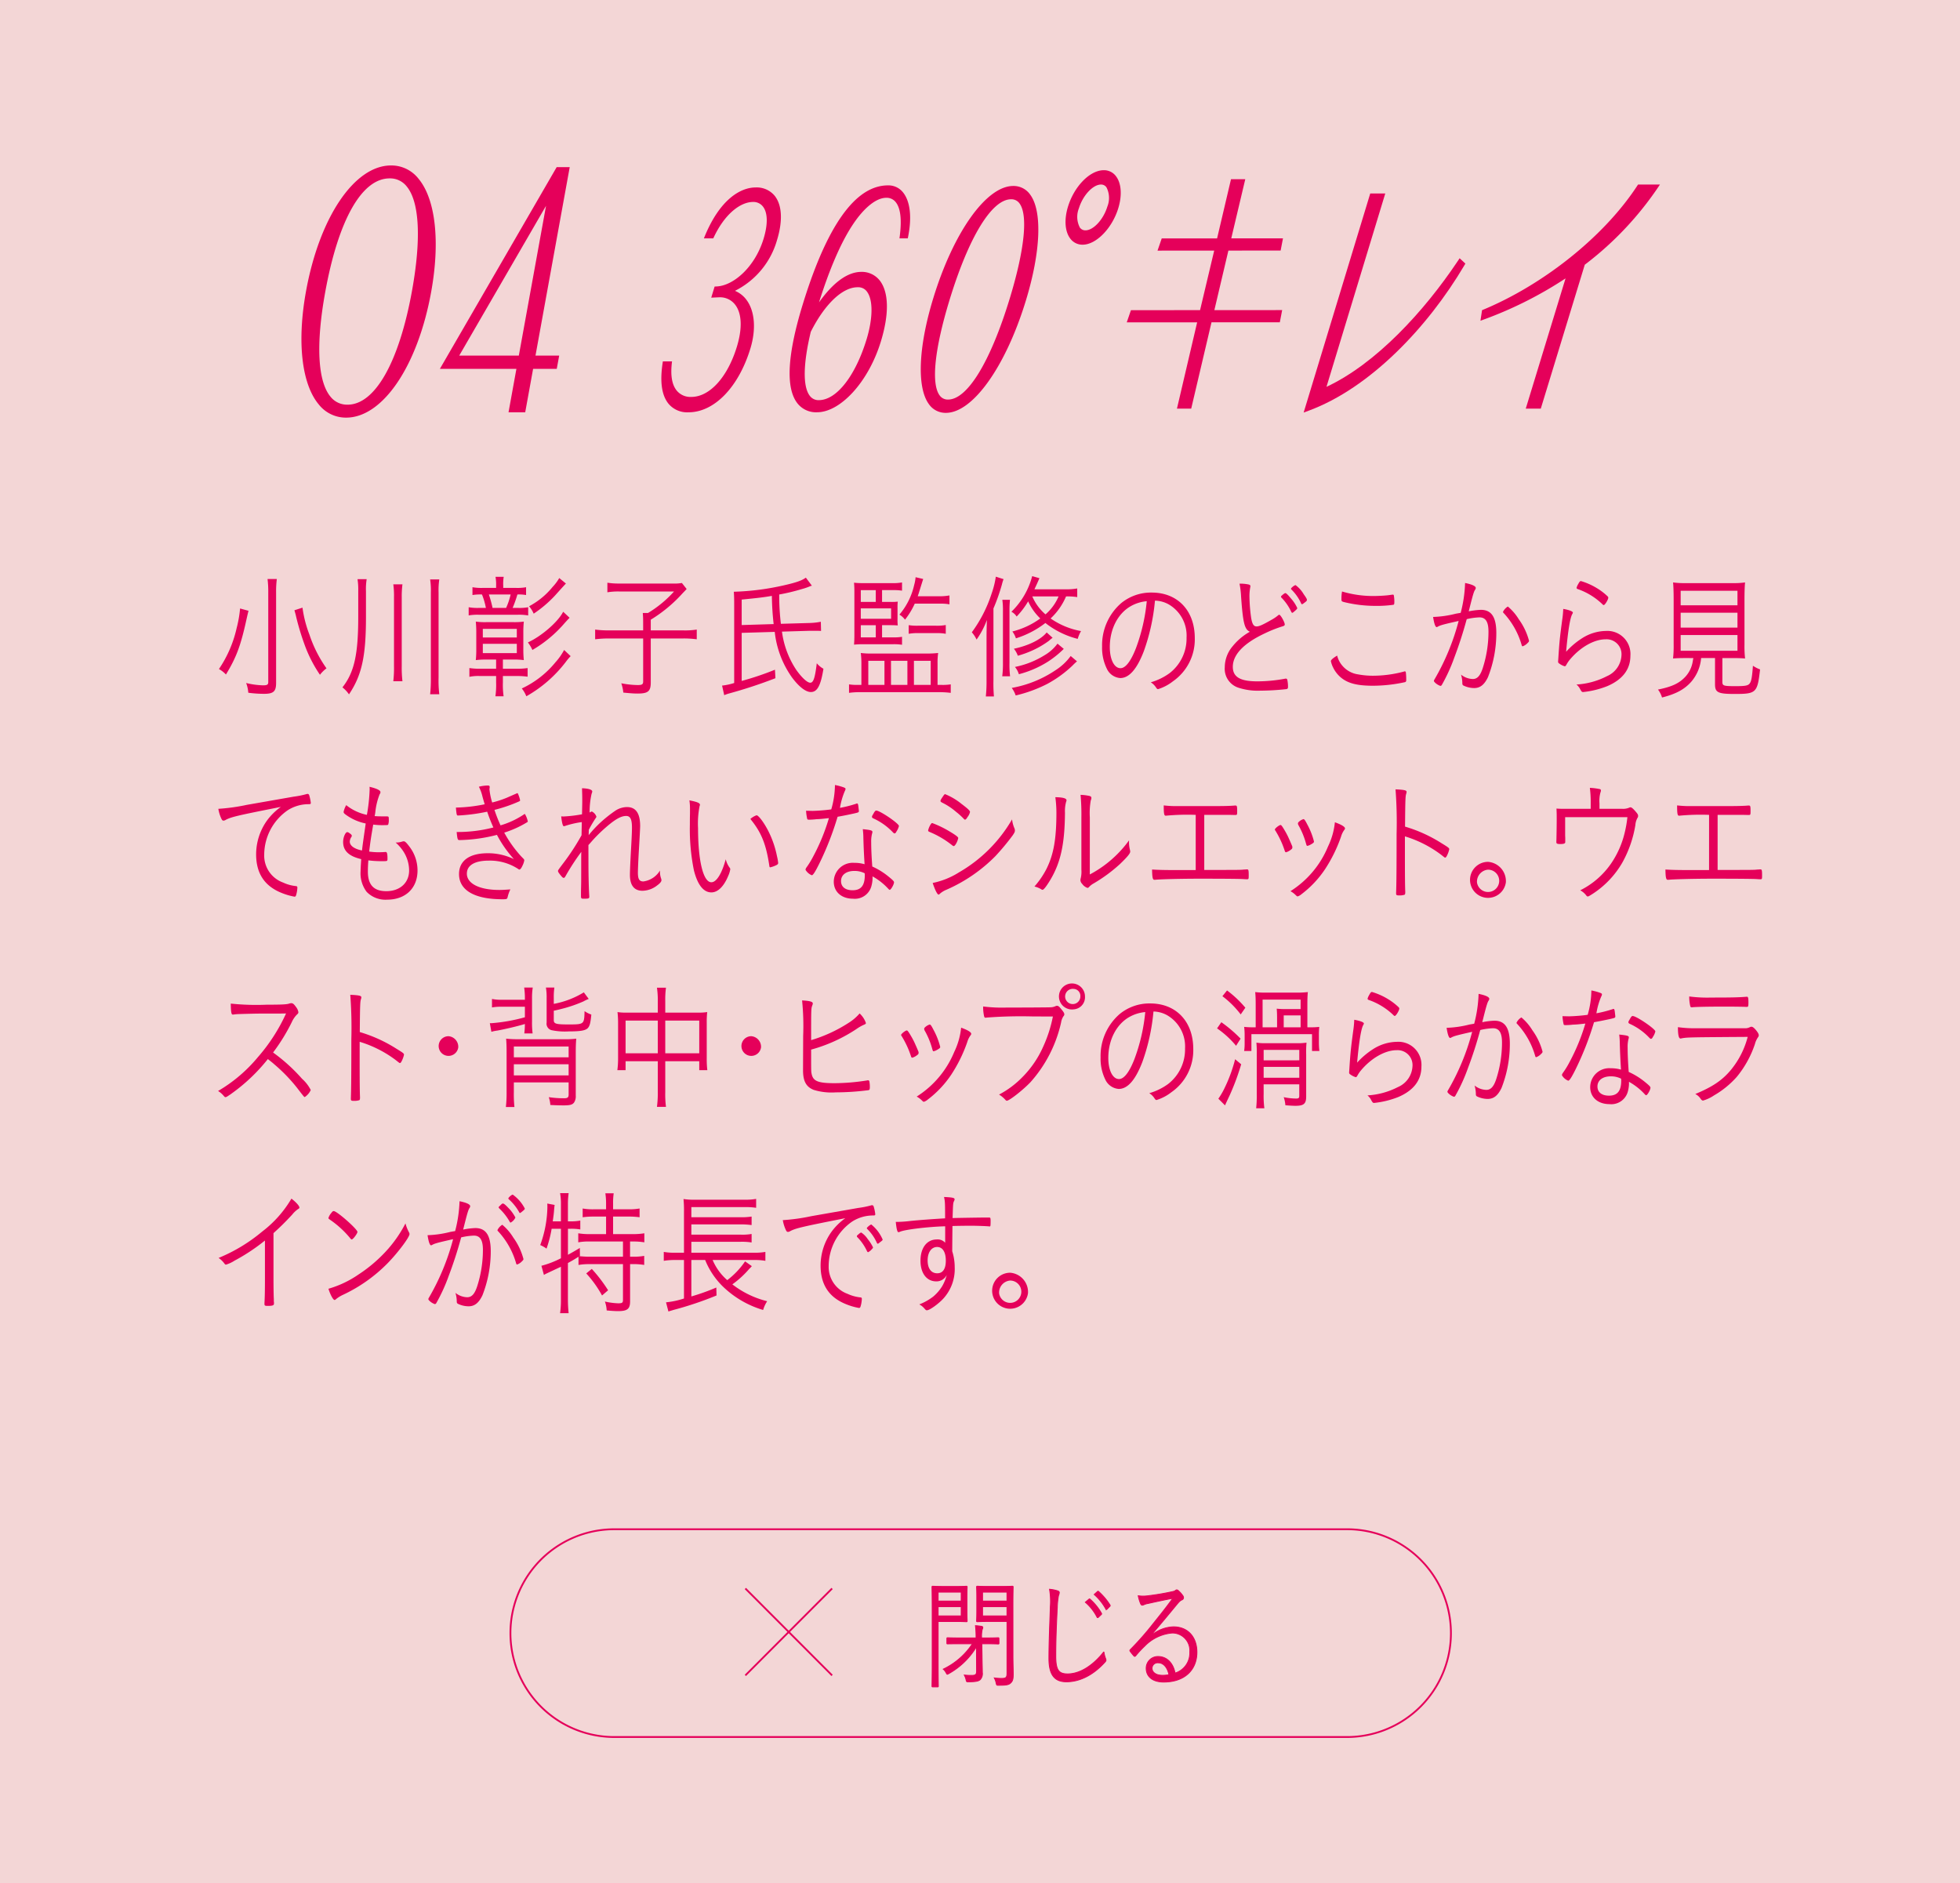 <svg xmlns="http://www.w3.org/2000/svg" xmlns:xlink="http://www.w3.org/1999/xlink" width="410" height="394" viewBox="0 0 410 394">
  <defs>
    <clipPath id="clip-path">
      <rect id="長方形_338" data-name="長方形 338" width="410" height="394" fill="none"/>
    </clipPath>
  </defs>
  <g id="グループ_17310" data-name="グループ 17310" transform="translate(0 0.001)">
    <rect id="長方形_337" data-name="長方形 337" width="410" height="394" transform="translate(0 -0.001)" fill="#f3d6d6"/>
    <g id="グループ_17037" data-name="グループ 17037" transform="translate(0 -0.001)">
      <g id="グループ_17036" data-name="グループ 17036" clip-path="url(#clip-path)">
        <path id="パス_6372" data-name="パス 6372" d="M26.373,59.916c-.1.343-.247,1-.372,1.546-1.243,5.705-2.138,8.141-4.352,11.782A5.856,5.856,0,0,0,20.183,72.1a24.942,24.942,0,0,0,3.705-8.568,25.1,25.1,0,0,0,.719-4.1Zm5.918-6.649a20.947,20.947,0,0,0-.15,2.808V74.991c0,1.806-.547,2.294-2.537,2.294a24.738,24.738,0,0,1-3.281-.23,7.147,7.147,0,0,0-.447-2.035,16.3,16.3,0,0,0,3.531.487c.869,0,1.094-.143,1.094-.687V56.046a21.076,21.076,0,0,0-.15-2.779Zm5.369,5.99a24.836,24.836,0,0,0,1.466,5.674,26.586,26.586,0,0,0,3.556,7.022A6.894,6.894,0,0,0,41.313,73.3a28.077,28.077,0,0,1-3.229-6.335,53.587,53.587,0,0,1-1.74-5.76c-.075-.373-.3-1.176-.374-1.4Z" transform="translate(25.615 67.865)" fill="#e5005a"/>
        <path id="パス_6373" data-name="パス 6373" d="M36.49,61.247c0,8.168-.871,12.152-3.553,16.134a6.579,6.579,0,0,0-1.368-1.46c2.46-3.124,3.306-6.852,3.306-14.761V55.744a14.246,14.246,0,0,0-.15-2.465H36.64a12.532,12.532,0,0,0-.15,2.522Zm7.633-6.879a19.182,19.182,0,0,0-.15,2.608V71.507a23.654,23.654,0,0,0,.15,3.124H42.208a24.055,24.055,0,0,0,.147-3.124V56.947a16.867,16.867,0,0,0-.147-2.579Zm7.706-1.032a14.974,14.974,0,0,0-.15,2.695V73.916a23.793,23.793,0,0,0,.15,3.438H49.914a28.147,28.147,0,0,0,.15-3.438V56.031a15.155,15.155,0,0,0-.15-2.695Z" transform="translate(40.064 67.88)" fill="#e5005a"/>
        <path id="パス_6374" data-name="パス 6374" d="M53.1,55.386a10.008,10.008,0,0,0,2.113-.143v1.635a8.212,8.212,0,0,0-1.815-.116A23.649,23.649,0,0,1,52.4,59.57h1.069a9.815,9.815,0,0,0,2.185-.143v1.721A11.349,11.349,0,0,0,53.423,61H45.34a10.57,10.57,0,0,0-2.135.143V59.427a10.11,10.11,0,0,0,2.162.143h1.441a14.914,14.914,0,0,0-.819-2.808A9.889,9.889,0,0,0,44,56.877V55.242a10.8,10.8,0,0,0,2.187.143h2.757v-.43a9.355,9.355,0,0,0-.123-1.892h1.715a9.383,9.383,0,0,0-.1,1.892v.43Zm-6.215,14.99a16.415,16.415,0,0,0-2.187.114,21.378,21.378,0,0,0,.1-2.263V64.9a24.364,24.364,0,0,0-.1-2.465,13.886,13.886,0,0,0,2.187.114h5.693a14.746,14.746,0,0,0,2.162-.114,22.489,22.489,0,0,0-.1,2.406v3.211a22.029,22.029,0,0,0,.1,2.435,15.456,15.456,0,0,0-2.187-.114H50.364V72.3h2.909a15.889,15.889,0,0,0,2.262-.143V73.96a15.8,15.8,0,0,0-2.24-.143H50.364v1.346a16.791,16.791,0,0,0,.15,2.895H48.8a17.227,17.227,0,0,0,.147-2.924V73.817H45.54a9.092,9.092,0,0,0-2.185.171V72.152a13.659,13.659,0,0,0,2.21.143h3.381V70.376Zm-.719-4.614h7.109V63.956H46.164Zm0,3.268h7.109V67.081H46.164Zm4.872-9.46a14.762,14.762,0,0,0,.944-2.808H47.43A23.762,23.762,0,0,1,48.2,59.57Zm13.5,10.09a10.832,10.832,0,0,0-.992,1.176,27.124,27.124,0,0,1-8.278,7.222,6.437,6.437,0,0,0-.946-1.635,19.981,19.981,0,0,0,7.034-5.474,12.971,12.971,0,0,0,1.815-2.579Zm-.222-8.025c-.372.373-.522.543-1.019,1.089a26.264,26.264,0,0,1-6.762,5.646,7.477,7.477,0,0,0-.944-1.578c2.834-1.289,6.313-4.3,7.384-6.419Zm-.769-7.165c-.275.287-.8.86-2.29,2.522a25.143,25.143,0,0,1-4.45,3.784,5.908,5.908,0,0,0-.967-1.549,15.946,15.946,0,0,0,4.919-4.041,9.707,9.707,0,0,0,1.393-1.862Z" transform="translate(54.833 67.606)" fill="#e5005a"/>
        <path id="パス_6375" data-name="パス 6375" d="M64.906,61.775c0-.716-.025-1.2-.073-1.835h1.091a23.965,23.965,0,0,0,5.446-4.5H59.837a13.987,13.987,0,0,0-2.412.171V53.607a14.873,14.873,0,0,0,2.435.173H71.171a8.669,8.669,0,0,0,1.84-.116l.994,1.262c-.5.543-.545.573-.844.887A29.825,29.825,0,0,1,66.5,61.345v2.235h6.712a15.764,15.764,0,0,0,2.909-.171v2.033a20.251,20.251,0,0,0-2.909-.171H66.5v9.2c0,1.865-.572,2.322-2.759,2.322-.769,0-1.516-.057-2.982-.2a8.712,8.712,0,0,0-.424-1.949,19.242,19.242,0,0,0,3.406.373c.944,0,1.169-.143,1.169-.773V65.273H57.8a21.923,21.923,0,0,0-2.934.171V63.41a20.678,20.678,0,0,0,2.984.171h7.059Z" transform="translate(69.629 68.298)" fill="#e5005a"/>
        <path id="パス_6376" data-name="パス 6376" d="M70.668,64.692V74.75A60.02,60.02,0,0,0,77.629,72.4l.1,1.778a98.662,98.662,0,0,1-9.644,3.179,8.109,8.109,0,0,0-1.071.373l-.447-2.006A12.61,12.61,0,0,0,69.1,75.18V58.643c0-1.117-.025-1.776-.075-2.551a53.729,53.729,0,0,0,10.615-1.376c2.387-.543,3.653-.973,4.45-1.576l1.268,1.692a.987.987,0,0,0-.322.086,12.858,12.858,0,0,1-1.84.63,41.205,41.205,0,0,1-4.674,1.119,49.27,49.27,0,0,0,.347,6.133l6.043-.173a14.234,14.234,0,0,0,2.312-.257l.048,1.919c-.545-.03-.7-.03-1.366-.03h-.969l-5.843.173A18.867,18.867,0,0,0,82.1,72.458c1.144,1.605,2.287,2.665,2.909,2.665.669,0,.994-1,1.368-4.07A4.794,4.794,0,0,0,87.772,72.2c-.572,3.554-1.293,4.871-2.634,4.871-1.071,0-2.487-1.089-3.955-3.065a20.179,20.179,0,0,1-3.6-9.517Zm6.687-1.835a58.673,58.673,0,0,1-.372-5.9c-1.84.314-2.834.43-6.315.773v5.33Z" transform="translate(84.48 67.703)" fill="#e5005a"/>
        <path id="パス_6377" data-name="パス 6377" d="M80.854,71.329a18.044,18.044,0,0,0-.123-2.379,16.617,16.617,0,0,0,2.31.116H94.6a20.088,20.088,0,0,0,2.31-.116,14.752,14.752,0,0,0-.123,2.208v4.471h.846a10.905,10.905,0,0,0,1.913-.114v1.776a19.345,19.345,0,0,0-2.385-.143H80.606a15.791,15.791,0,0,0-2.337.143V75.516a11.105,11.105,0,0,0,1.813.114h.772Zm4.325-5.644h2.265a10.49,10.49,0,0,0,1.913-.116v1.662a10.764,10.764,0,0,0-1.89-.114H81.253a18.737,18.737,0,0,0-1.94.086c.05-.573.075-1.176.075-2.065V56.112c0-.773-.025-1.289-.075-1.862a16.679,16.679,0,0,0,1.84.086h6.09a10.477,10.477,0,0,0,2.113-.143v1.719a10.9,10.9,0,0,0-1.815-.116H85.179V58.26h1.693a9.63,9.63,0,0,0,1.591-.057,11.646,11.646,0,0,0-.05,1.376v2.265a10.681,10.681,0,0,0,.05,1.346c-.325-.03-.8-.057-1.541-.057H85.179ZM83.862,55.8H80.729V58.26h3.134Zm3.206,3.814h-6.34v2.178h6.34Zm-6.338,6.076h3.134V63.134H80.731ZM82.3,75.629h3.381V70.586H82.3Zm4.749,0h3.431V70.586H87.046Zm4.969-17a16.244,16.244,0,0,1-2.038,3.354,4.019,4.019,0,0,0-1.169-1.06,14.441,14.441,0,0,0,3.082-6.192,8.4,8.4,0,0,0,.3-1.633l1.591.371q-.034.089-.969,3.095c-.025.086-.1.259-.172.518h4.572a10.758,10.758,0,0,0,2.063-.173v1.862a10.222,10.222,0,0,0-2.063-.143Zm-1.266,4.5a11.458,11.458,0,0,0,1.913.114H96.44a10.08,10.08,0,0,0,2.065-.143v1.835a9.951,9.951,0,0,0-2.038-.143H92.837a10.639,10.639,0,0,0-2.088.143Zm1.094,12.5h3.506V70.586H91.843Z" transform="translate(99.334 67.656)" fill="#e5005a"/>
        <path id="パス_6378" data-name="パス 6378" d="M92.669,66.214c0-1.433.025-2.665.075-4.041a17.466,17.466,0,0,1-2.162,4.1,6.2,6.2,0,0,0-.994-1.519,28.311,28.311,0,0,0,4.153-8.139,18.331,18.331,0,0,0,.869-3.5l1.616.516a10.348,10.348,0,0,0-.349,1.146,39.334,39.334,0,0,1-1.763,4.987v14.99a31.93,31.93,0,0,0,.1,3.411H92.522a30.178,30.178,0,0,0,.147-3.381Zm4.9-8.255a19.978,19.978,0,0,0-.1,2.351V71.144a19.908,19.908,0,0,0,.125,2.808H95.953a20.809,20.809,0,0,0,.147-2.808V60.338a15.69,15.69,0,0,0-.125-2.379Zm14.073-.573a13.98,13.98,0,0,0-2.339-.143,13.514,13.514,0,0,1-3.231,4.614,16.1,16.1,0,0,0,6.365,2.638,7.011,7.011,0,0,0-.694,1.633,18.078,18.078,0,0,1-6.764-3.325,19.586,19.586,0,0,1-6.165,3.211,4.82,4.82,0,0,0-.744-1.433,16.789,16.789,0,0,0,5.841-2.724,11.527,11.527,0,0,1-2.535-3.582,17.061,17.061,0,0,1-2.412,3.181,2.679,2.679,0,0,0-1.094-1A15.964,15.964,0,0,0,102.216,53l1.516.43c-.5,1.176-.619,1.4-1.044,2.322H109.2a11.9,11.9,0,0,0,2.437-.173Zm-.05,13.442a11.116,11.116,0,0,0-.946.889,24.419,24.419,0,0,1-5.294,3.841,28.954,28.954,0,0,1-6.587,2.408,5.639,5.639,0,0,0-.824-1.578,23.856,23.856,0,0,0,9.151-3.7,11.682,11.682,0,0,0,3.181-2.979Zm-5.1-4.93a6.557,6.557,0,0,0-.772.632,19.336,19.336,0,0,1-3.306,1.949,20.346,20.346,0,0,1-3.206,1.176,4.51,4.51,0,0,0-.821-1.462c3.109-.659,5.693-1.949,6.862-3.411Zm2.335,2.322a20.563,20.563,0,0,1-3.306,2.667,21.558,21.558,0,0,1-6.088,2.636A4.3,4.3,0,0,0,98.61,72a18.524,18.524,0,0,0,6.167-2.435,8.982,8.982,0,0,0,2.734-2.438Zm-6.587-10.977A10.238,10.238,0,0,0,105,61a10.117,10.117,0,0,0,2.734-3.754Z" transform="translate(113.699 67.527)" fill="#e5005a"/>
        <path id="パス_6379" data-name="パス 6379" d="M110.35,66.723c-1.443,3.784-3.084,5.674-4.949,5.674a3.359,3.359,0,0,1-2.809-1.949,9.885,9.885,0,0,1-.994-4.641,11.623,11.623,0,0,1,4-9.087,9.808,9.808,0,0,1,6.388-2.206c5.421,0,9,3.782,9,9.514a10.678,10.678,0,0,1-4.575,9.057,9.672,9.672,0,0,1-3.106,1.633c-.15,0-.247-.084-.422-.343a3.583,3.583,0,0,0-1.1-1.089,12.542,12.542,0,0,0,3.905-1.892,9.151,9.151,0,0,0,3.578-7.452,7.542,7.542,0,0,0-3.8-6.993,6.144,6.144,0,0,0-2.809-.746,42.3,42.3,0,0,1-2.31,10.52m-2.786-9.344c-2.684,1.549-4.35,4.787-4.35,8.541,0,2.579.919,4.414,2.237,4.414,1.044,0,2.162-1.433,3.231-4.184a38.392,38.392,0,0,0,2.262-9.831,8.261,8.261,0,0,0-3.381,1.06" transform="translate(128.942 69.453)" fill="#e5005a"/>
        <path id="パス_6380" data-name="パス 6380" d="M117.9,53.869c.25.057.374.171.374.343a3.423,3.423,0,0,1-.052.346,9.868,9.868,0,0,0-.147,1.974,34.733,34.733,0,0,0,.347,4.273c.225,1.346.524,1.835,1.144,1.835.547,0,1.268-.316,3.358-1.519a7.718,7.718,0,0,0,1.216-.862c.075-.03.1-.059.175-.059.272,0,1.144,1.551,1.144,2.037,0,.171-.125.284-.424.373a26.7,26.7,0,0,0-3.826,1.519c-4.377,2.063-6.615,4.441-6.615,6.963,0,2.122,1.543,3.038,5.1,3.038a31.844,31.844,0,0,0,5.793-.546.738.738,0,0,1,.2-.027.3.3,0,0,1,.3.232,6.858,6.858,0,0,1,.15,1.489c0,.316-.075.428-.372.484a52.58,52.58,0,0,1-5.446.316,13.067,13.067,0,0,1-4.5-.6,4.154,4.154,0,0,1-2.909-4.3,6.821,6.821,0,0,1,1.618-4.357,12.421,12.421,0,0,1,3.628-3.068c-1.119-.514-1.443-1.831-1.84-7.422a17.4,17.4,0,0,0-.322-2.638,8.533,8.533,0,0,1,1.913.175m6.912,2.319a.794.794,0,0,0,.2-.173c.347-.255.447-.343.572-.343.175,0,.547.375,1.166,1.121a7.844,7.844,0,0,1,1.318,2c0,.146-.1.257-.422.543-.349.316-.547.462-.622.462s-.123-.059-.222-.23a10.585,10.585,0,0,0-1.99-2.895.373.373,0,0,1-.15-.23c0-.086.05-.146.15-.259m2.909-2.178a6.323,6.323,0,0,1,1.691,1.892c.572.805.672,1,.672,1.2,0,.175-.075.262-.572.63-.3.232-.374.262-.447.262-.1,0-.152-.057-.2-.2a9.909,9.909,0,0,0-2.015-2.865c-.073-.057-.1-.086-.1-.143,0-.2.747-.8.971-.775" transform="translate(143.292 68.409)" fill="#e5005a"/>
        <path id="パス_6381" data-name="パス 6381" d="M125.149,70.006a5.239,5.239,0,0,0,3.209,1.746,16.873,16.873,0,0,0,3.109.287,25.105,25.105,0,0,0,6.562-.887.193.193,0,0,1,.125-.03c.125,0,.2.086.222.259a13.162,13.162,0,0,1,.075,1.576c0,.257-.075.373-.272.43a31.768,31.768,0,0,1-6.664.746c-3.206,0-5.121-.459-6.587-1.605a6.275,6.275,0,0,1-1.74-2.151,5.31,5.31,0,0,1-.5-1.4c0-.23.472-.659,1.316-1.146a5.08,5.08,0,0,0,1.144,2.178m6.465-14.647c.994,0,2.462-.086,3.109-.171.669-.086.8-.116.919-.116.15,0,.2.057.225.2a7.361,7.361,0,0,1,.1,1.233c0,.516-.027.63-.2.689a24.713,24.713,0,0,1-3.705.23,27.678,27.678,0,0,1-6.413-.746c-.722-.173-.747-.2-.747-.716a7.915,7.915,0,0,1,.125-1.549,22.746,22.746,0,0,0,6.587.946" transform="translate(155.709 69.325)" fill="#e5005a"/>
        <path id="パス_6382" data-name="パス 6382" d="M138.8,53.632c1.441.287,2.237.659,2.237,1.03a.687.687,0,0,1-.15.4c-.247.371-.447,1.032-1.169,3.9-.075.287-.1.4-.148.6a15.756,15.756,0,0,1,2.535-.314c2.212,0,3.231,1.519,3.231,4.844a25.229,25.229,0,0,1-1.74,9.228c-.769,1.605-1.638,2.294-2.909,2.294a5.213,5.213,0,0,1-2.26-.546c-.15-.114-.2-.2-.2-.516a6.256,6.256,0,0,0-.275-1.749,4.133,4.133,0,0,0,2.462.919c.944,0,1.566-.689,2.088-2.294a24.878,24.878,0,0,0,1.194-7.622c0-2.065-.595-2.981-1.89-2.981a13.438,13.438,0,0,0-2.659.373c-.819,3.008-1.641,5.5-2.585,8a36.032,36.032,0,0,1-2.659,5.819.378.378,0,0,1-.275.143,3.03,3.03,0,0,1-1.169-.746c-.123-.143-.175-.2-.175-.287a.524.524,0,0,1,.1-.287,48.731,48.731,0,0,0,5.072-12.266c-3.181.716-3.828.889-4.373,1.2a.544.544,0,0,1-.225.086c-.275,0-.522-.689-.747-2.122a22.043,22.043,0,0,0,4.772-.687l1-.173a27.589,27.589,0,0,0,.919-6.247m11.834,12.982a16.431,16.431,0,0,0-3.778-6.706.311.311,0,0,1-.125-.23,2.6,2.6,0,0,1,1.019-1.119,10.854,10.854,0,0,1,2.287,2.667,13.519,13.519,0,0,1,2.14,4.5c0,.143-.077.259-.324.489a2.615,2.615,0,0,1-.994.659c-.1,0-.177-.059-.225-.259" transform="translate(167.669 68.33)" fill="#e5005a"/>
        <path id="パス_6383" data-name="パス 6383" d="M146.723,60.047c0,.086-.05.173-.172.4-.424.83-.846,3.411-1.244,7.8a16.232,16.232,0,0,1,3.354-2.838,9.5,9.5,0,0,1,4.974-1.519,4.832,4.832,0,0,1,5.121,5.187c0,2.838-1.616,4.96-4.774,6.335a18.909,18.909,0,0,1-5.121,1.262c-.247,0-.347-.116-.6-.575a2.849,2.849,0,0,0-.794-1,15.91,15.91,0,0,0,6.388-1.749,5.011,5.011,0,0,0,3.034-4.355,3.12,3.12,0,0,0-3.306-3.354c-2.412,0-5.3,1.635-7.484,4.241a6.529,6.529,0,0,0-.722,1.062c-.147.257-.247.343-.347.343a3.428,3.428,0,0,1-1.144-.573.426.426,0,0,1-.25-.459c0-.057.025-.314.052-.773.222-3.411.32-4.271.794-7.854a20.185,20.185,0,0,0,.225-2.349c1.191.2,2.013.516,2.013.773m4.9-5.187a12.674,12.674,0,0,1,2.237,1.662c.225.2.272.287.272.4,0,.4-.694,1.549-.944,1.549a.288.288,0,0,1-.222-.114,14.093,14.093,0,0,0-5.246-3.238c-.148-.059-.222-.143-.222-.259a2.86,2.86,0,0,1,.322-.746c.3-.543.4-.659.6-.659a13.98,13.98,0,0,1,3.206,1.405" transform="translate(182.297 68.104)" fill="#e5005a"/>
        <path id="パス_6384" data-name="パス 6384" d="M158.66,69.4c-1.318,0-1.84.027-2.662.086a23.143,23.143,0,0,0,.125-2.895V57.25c0-1.635-.048-3.068-.125-3.668a17.233,17.233,0,0,0,2.537.143h9.993a16.823,16.823,0,0,0,2.537-.143c-.075.573-.125,2.063-.125,3.668v9.344a23.127,23.127,0,0,0,.125,2.895c-.722-.059-1.393-.086-2.662-.086h-2.088V74.36c0,.832.225.919,2.712.919,2.21,0,2.757-.116,3.081-.689.3-.459.447-1.489.6-3.582a6.81,6.81,0,0,0,1.491.773c-.547,4.9-.8,5.13-5.321,5.13-3.479,0-4.1-.316-4.1-2.006V69.4h-2.909a8.662,8.662,0,0,1-2.09,4.987c-1.416,1.576-3.154,2.522-6.088,3.268a5.117,5.117,0,0,0-.846-1.662c2.984-.6,4.525-1.348,5.818-2.781a6.174,6.174,0,0,0,1.441-3.038c.025-.143.025-.143.1-.6.025-.027.025-.084.05-.171Zm-1.069-11.036h11.883V55.328H157.591Zm0,4.673h11.883V59.915H157.591Zm0,4.844h11.883v-3.3H157.591Z" transform="translate(193.977 68.266)" fill="#e5005a"/>
        <path id="パス_6385" data-name="パス 6385" d="M35.914,73.609a19.033,19.033,0,0,0,2.709-.546.455.455,0,0,1,.175-.027.353.353,0,0,1,.322.23A8.75,8.75,0,0,1,39.47,74.9c0,.257-.075.287-.522.287a8.116,8.116,0,0,0-4.25,1.233,11.356,11.356,0,0,0-4.974,9.344,5.985,5.985,0,0,0,3.955,5.817,8.289,8.289,0,0,0,2.734.746c.172.03.247.116.247.316a6.239,6.239,0,0,1-.275,1.605c-.073.2-.147.287-.322.287a13.415,13.415,0,0,1-2.884-.86c-3.431-1.435-5.146-4.07-5.146-8a12.2,12.2,0,0,1,2.24-7.022,12.648,12.648,0,0,1,2.932-2.895c-9,1.778-10.39,2.092-11.559,2.724a.855.855,0,0,1-.424.143c-.222,0-.3-.086-.472-.43a7.786,7.786,0,0,1-.622-2.035,41.09,41.09,0,0,0,5.968-.832Z" transform="translate(25.545 93.05)" fill="#e5005a"/>
        <path id="パス_6386" data-name="パス 6386" d="M37.177,73.068a6.293,6.293,0,0,0-.025-.687c1.541.371,2.287.744,2.287,1.117a.787.787,0,0,1-.175.459,14.007,14.007,0,0,0-.894,3.668,6.734,6.734,0,0,1-.15.889c.846.057.846.057,2.287.057.672,0,.672,0,.672.63a2.791,2.791,0,0,1-.125,1.089c-.073.116-.2.116-1.468.116a14.6,14.6,0,0,1-1.663-.116c-.5,2.924-.547,3.238-.846,5.646a15.223,15.223,0,0,0,1.915.143c.3,0,1.243-.03,1.443-.057h.1c.275,0,.374.343.374,1.433,0,.487-.025.487-1.121.487a20.916,20.916,0,0,1-2.882-.171c-.075.946-.1,1.719-.1,2.349,0,2.781,1.243,4.1,3.853,4.1,2.859,0,4.774-1.749,4.774-4.33a7.39,7.39,0,0,0-1.2-3.984,8.927,8.927,0,0,0-1.616-1.862h.15a4,4,0,0,0,1.119-.173,1.456,1.456,0,0,1,.424-.084c.272,0,.57.287,1.191,1.117a8.183,8.183,0,0,1,1.691,4.987c0,3.7-2.51,6.106-6.365,6.106a5.475,5.475,0,0,1-4.273-1.633,6.422,6.422,0,0,1-1.271-4.33c0-.457.05-1.289.127-2.522-2.587-.6-3.78-1.749-3.78-3.582,0-.976.472-2.065.869-2.065a.878.878,0,0,1,.472.23c.349.23.472.373.472.543a.431.431,0,0,1-.1.259,1.9,1.9,0,0,0-.322.946c0,.86.944,1.546,2.56,1.862.125-1.146.2-1.662.772-5.646a10.688,10.688,0,0,1-4.2-1.862c-.347-.257-.422-.373-.422-.573a4.587,4.587,0,0,1,.547-1.405A10.141,10.141,0,0,0,36.6,78.255a36.467,36.467,0,0,0,.572-5.187" transform="translate(40.147 92.216)" fill="#e5005a"/>
        <path id="パス_6387" data-name="パス 6387" d="M56.152,87.572a.441.441,0,0,1,.172.373,3.974,3.974,0,0,1-.42,1.176c-.225.487-.424.716-.624.716a.256.256,0,0,1-.172-.086,10.8,10.8,0,0,0-6.215-1.778c-2.934,0-4.575.976-4.575,2.724,0,2.092,2.659,3.411,6.785,3.411.624,0,1.171-.03,2.315-.116a7.407,7.407,0,0,0-.572,1.605c-.1.43-.2.459-1.094.459-5.843,0-9.074-1.892-9.074-5.273,0-2.781,2.162-4.357,6.015-4.357a12.478,12.478,0,0,1,5.469,1.232,24.21,24.21,0,0,1-3.553-5.073,33.526,33.526,0,0,1-7.781,1.089c-.447,0-.474-.057-.647-1.692a29.374,29.374,0,0,0,7.681-.946,35.283,35.283,0,0,1-1.293-3.3,39.078,39.078,0,0,1-6.09.8c-.2,0-.25-.057-.322-.43-.05-.346-.1-.746-.125-1.232a32.6,32.6,0,0,0,6.015-.689c-.1-.314-.2-.659-.472-1.633a8.569,8.569,0,0,0-.744-2.035,7.636,7.636,0,0,1,1.863-.257c.3,0,.4.084.4.343,0,.057-.027.171-.027.257a.864.864,0,0,0-.025.2,14.068,14.068,0,0,0,.572,2.752,21.041,21.041,0,0,0,3.009-.976l2.162-.946a.132.132,0,0,1,.1-.03c.075,0,.125.086.275.489a5.864,5.864,0,0,1,.3,1.03c0,.057-.075.143-.2.2a31.243,31.243,0,0,1-5.171,1.778,31.982,31.982,0,0,0,1.271,3.238,17.692,17.692,0,0,0,4.9-2.292c.125-.086.147-.086.2-.086a4.916,4.916,0,0,1,.6,1.549c0,.057-.027.114-.125.171a21.572,21.572,0,0,1-4.8,2.178,25.1,25.1,0,0,0,3.481,4.9Z" transform="translate(53.343 92.072)" fill="#e5005a"/>
        <path id="パス_6388" data-name="パス 6388" d="M57.808,88.282c0,2.351.073,5.533.172,6.822v.114c0,.343-.147.4-1.069.4-.647,0-.669-.03-.669-.716,0-.116,0-.976.023-1.778.025-.916.025-1.233.025-5.56,0-.716,0-1.2.025-1.749a47.493,47.493,0,0,0-3.281,5.044c-.175.316-.275.4-.4.4-.172,0-.3-.116-.672-.573-.4-.489-.522-.689-.522-.86s0-.173,1.341-1.949a48.7,48.7,0,0,0,3.581-5.533c0-.114.025-1.032.05-2.752a19.1,19.1,0,0,0-3.479.8.789.789,0,0,1-.252.057c-.148,0-.22-.114-.347-.6a11.615,11.615,0,0,1-.225-1.46,3.707,3.707,0,0,0,.524.027,28.011,28.011,0,0,0,3.828-.457c.05-2.379.05-2.379.05-2.808,0-.919,0-.919-.05-2.638,1.268.03,2.14.286,2.14.659a1.24,1.24,0,0,1-.127.459,16.9,16.9,0,0,0-.422,3.954,2.009,2.009,0,0,0,.272-.143.338.338,0,0,1,.225-.057,1.9,1.9,0,0,1,.919,1.06c0,.086-.023.143-.147.316A25.4,25.4,0,0,0,57.881,81.2c0,.114-.025.916-.025,1.117a25.1,25.1,0,0,1,2.587-2.752A28.171,28.171,0,0,1,63.5,77.162a4.548,4.548,0,0,1,2.36-.716c1.865,0,2.762,1.319,2.762,3.984,0,.343-.1,2.235-.3,5.617-.1,1.806-.172,3.584-.172,4.127,0,1.346.295,1.835,1.144,1.835a4.8,4.8,0,0,0,3.479-2.294A4.189,4.189,0,0,0,73,91.377a1.22,1.22,0,0,1,.077.373c0,.287-.3.659-.9,1.089a5.1,5.1,0,0,1-3.059,1.119c-1.738,0-2.634-1.119-2.634-3.325,0-.8.075-2.551.225-5.276.147-2.522.2-3.9.2-4.614,0-1.746-.349-2.435-1.219-2.435-1.144,0-2.487.8-4.749,2.838A30.719,30.719,0,0,0,58.5,83.612c-.424.487-.649.744-.7.773Z" transform="translate(65.288 92.392)" fill="#e5005a"/>
        <path id="パス_6389" data-name="パス 6389" d="M65.762,74.574c0,.057,0,.057-.073.259a18.692,18.692,0,0,0-.324,4.614c0,6.849,1.094,11.32,2.784,11.32,1.071,0,2.187-1.806,3.009-4.814a4.98,4.98,0,0,0,.8,1.746c.123.173.147.23.147.346a5.324,5.324,0,0,1-.422,1.376c-.921,2.235-2.187,3.468-3.531,3.468-1.641,0-2.884-1.576-3.653-4.614a43.382,43.382,0,0,1-.846-9.544c0-.6,0-1.405.025-2.381v-.716a12.238,12.238,0,0,0-.123-2.006c1.713.343,2.21.573,2.21.946M77.6,76.752c.447,0,1.765,1.806,2.662,3.7a20.478,20.478,0,0,1,1.616,4.871,9.7,9.7,0,0,1,.247,1.405c0,.173-.075.287-.322.43a6.058,6.058,0,0,1-1.343.487c-.1,0-.15-.086-.172-.23-.672-4.614-1.693-7.106-3.978-9.887a3.762,3.762,0,0,1,1.291-.773" transform="translate(80.656 93.804)" fill="#e5005a"/>
        <path id="パス_6390" data-name="パス 6390" d="M76.446,79.382c-.125.03-.347.03-.6.057-.4.03-.622.03-.8.03-.347,0-.4-.03-.447-.23a10.271,10.271,0,0,1-.225-1.633c.4,0,1.171.027,1.393.027a37.447,37.447,0,0,0,3.878-.314,18.889,18.889,0,0,0,.772-5.1,11.729,11.729,0,0,1,1.815.487c.347.143.4.2.4.346a1.161,1.161,0,0,1-.15.43A15.07,15.07,0,0,0,81.467,77a25.456,25.456,0,0,0,3.379-.86.344.344,0,0,1,.2-.057c.175,0,.225.171.3.86.025.23.05.373.05.459a1,1,0,0,1,.025.257c0,.23-.075.287-.522.4-.025,0-.1.03-.225.057-.871.2-2.684.575-3.705.746a62.7,62.7,0,0,1-3.926,10c-.771,1.546-1.219,2.235-1.468,2.235a2.687,2.687,0,0,1-1.318-1.146,1.033,1.033,0,0,1,.225-.516,17.777,17.777,0,0,0,1.368-2.235,42,42,0,0,0,3.306-8.054c-1.616.173-1.815.2-2.709.23M88.252,82.02a1,1,0,0,1-.073.371A6.713,6.713,0,0,0,88,84.226c0,1.376.075,2.981.225,5.044a15.065,15.065,0,0,1,3.456,2.151c.844.687,1.091.946,1.091,1.146,0,.457-.644,1.576-.894,1.576-.073,0-.172-.057-.372-.287a13.054,13.054,0,0,0-3.231-2.522,6.378,6.378,0,0,1-.3,2.265A3.582,3.582,0,0,1,84.2,96.005c-2.41,0-4.028-1.433-4.028-3.554A3.977,3.977,0,0,1,84.426,88.5a7.8,7.8,0,0,1,2.187.287c-.125-2.006-.2-3.582-.25-5.5a15.151,15.151,0,0,0-.123-1.833c1.616.171,2.01.257,2.01.573m-3.778,8.168c-1.691,0-2.782.83-2.782,2.119,0,1.205.894,1.922,2.41,1.922,1.765,0,2.56-.976,2.56-3.154a3.706,3.706,0,0,0-.025-.4,4.649,4.649,0,0,0-2.162-.487M88.379,78.38c.048-.116.125-.2.172-.316a1.556,1.556,0,0,1,.424-.514.239.239,0,0,0,.123.027c.8.03,4.7,2.695,4.7,3.211v.027a3.6,3.6,0,0,1-.522,1.146c-.15.287-.15.287-.4.4a.991.991,0,0,1-.295-.2A13.066,13.066,0,0,0,88.4,79.182a.413.413,0,0,1-.25-.316,1.519,1.519,0,0,1,.225-.487" transform="translate(94.241 92.007)" fill="#e5005a"/>
        <path id="パス_6391" data-name="パス 6391" d="M86.062,79.424c.175-.259.225-.316.372-.316a21.357,21.357,0,0,1,3.606,1.749c1.268.746,1.815,1.176,1.815,1.376a3.941,3.941,0,0,1-.447,1.176c-.2.343-.374.516-.5.516a.782.782,0,0,1-.25-.116,19.433,19.433,0,0,0-4.5-2.722c-.547-.23-.572-.23-.6-.459a4.221,4.221,0,0,1,.5-1.2m17.6.889a1.347,1.347,0,0,1,.048.314c0,.316-.048.43-.472,1.062a51.024,51.024,0,0,1-3.6,4.327A32.976,32.976,0,0,1,89.42,93.038,4.866,4.866,0,0,0,88,93.9a.446.446,0,0,1-.25.171c-.272,0-.744-.946-1.243-2.435A16.374,16.374,0,0,0,92,89.425a30.322,30.322,0,0,0,11.114-11.09,6.51,6.51,0,0,0,.547,1.978m-9.846-2.495c-.225.4-.4.573-.545.573a.277.277,0,0,1-.2-.114,14.588,14.588,0,0,0-1.666-1.519,13.467,13.467,0,0,0-2.959-1.949c-.225-.143-.3-.2-.3-.346s.125-.371.5-.916c.272-.4.347-.487.472-.487A13.487,13.487,0,0,1,92.549,75.1c1.368,1.03,1.768,1.433,1.768,1.69a2.657,2.657,0,0,1-.5,1.032" transform="translate(108.593 93.082)" fill="#e5005a"/>
        <path id="パス_6392" data-name="パス 6392" d="M102.073,74.27a.859.859,0,0,1-.077.287,7.185,7.185,0,0,0-.247,2.294c-.052,6.649-.919,10.488-3.106,14.128-.8,1.319-1.343,2.008-1.591,2.008a.473.473,0,0,1-.275-.116,5.016,5.016,0,0,0-1.416-.573,17.981,17.981,0,0,0,2.51-3.668c1.516-3.038,2.088-6.306,2.088-11.838a25.055,25.055,0,0,0-.225-3.181c1.591.03,2.339.23,2.339.659m4.872,15.506a23.808,23.808,0,0,0,5.941-4.443,22.349,22.349,0,0,0,2.262-2.692v.314a6.242,6.242,0,0,0,.2,1.692,3.151,3.151,0,0,1,.05.343c0,.4-.6,1.119-2.115,2.581a32.276,32.276,0,0,1-5.568,4.1,3.843,3.843,0,0,0-.919.716.451.451,0,0,1-.349.2,2.243,2.243,0,0,1-1.091-.83,1.186,1.186,0,0,1-.374-.775,1.876,1.876,0,0,1,.075-.457,5.954,5.954,0,0,0,.125-1.749V77.824a44.45,44.45,0,0,0-.172-4.7,9.694,9.694,0,0,1,1.863.23c.3.086.4.2.4.4a1.087,1.087,0,0,1-.125.516,15.252,15.252,0,0,0-.2,3.554Z" transform="translate(121.026 93.162)" fill="#e5005a"/>
        <path id="パス_6393" data-name="パス 6393" d="M115.333,76.072a47.779,47.779,0,0,0-6.215.173h-.075c-.324,0-.4-.432-.4-2.151a21.863,21.863,0,0,0,3.081.143h7.831c1.543,0,2.984-.027,3.928-.114h.175c.3,0,.347.143.347,1.146,0,.773-.025.83-.374.83h-.347c-.347-.027-1.591-.027-3.059-.027h-3.106V87.595c7.583,0,7.583,0,8.355-.086.247,0,.472-.03.595-.03.3,0,.349.143.349,1.289,0,.716-.025.775-.349.775-.147,0-.4,0-.719-.03-.747-.057-4.053-.086-9.3-.086-4.028,0-8.278.116-9.222.23h-.152c-.347,0-.447-.516-.472-2.149,1.368.086,2.712.114,5.1.114h4.028Z" transform="translate(134.791 94.398)" fill="#e5005a"/>
        <path id="パス_6394" data-name="パス 6394" d="M121.179,81.288c0,.2-.048.287-.372.516a2.85,2.85,0,0,1-.944.487c-.123,0-.222-.114-.275-.314a19.284,19.284,0,0,0-1.938-4.186c-.1-.143-.125-.2-.125-.257,0-.23.9-.946,1.194-.946.15,0,.349.259.9,1.2a15.369,15.369,0,0,1,.944,1.865c.2.43.572,1.317.6,1.4a1.021,1.021,0,0,1,.023.23M132.194,77.3c0,.114-.048.2-.247.459A4.431,4.431,0,0,0,131.375,79a30.731,30.731,0,0,1-3.306,6.763,21.577,21.577,0,0,1-4.974,5.3,2.317,2.317,0,0,1-.794.459c-.125,0-.175-.03-.522-.373a4.78,4.78,0,0,0-.994-.716,20.1,20.1,0,0,0,7.856-9.344,15.144,15.144,0,0,0,1.441-5.073c1.416.516,2.113.946,2.113,1.289m-8.7-1.949c.2,0,.372.259.844,1.176a15.137,15.137,0,0,1,1.368,3.5c0,.23-.15.346-.772.689a2,2,0,0,1-.622.23c-.123,0-.147-.03-.347-.746a16.376,16.376,0,0,0-1.543-3.641,1.1,1.1,0,0,1-.073-.287.413.413,0,0,1,.125-.287,2.459,2.459,0,0,1,1.019-.63" transform="translate(149.156 96.005)" fill="#e5005a"/>
        <path id="パス_6395" data-name="パス 6395" d="M130.613,86.091c0,4.844.025,6.908.073,7.911v.143c0,.314-.048.457-.147.516a3.291,3.291,0,0,1-1.119.143c-.549,0-.647-.059-.647-.43v-.143c.075-2.035.1-5.276.1-12.3a91.98,91.98,0,0,0-.222-9.317c1.84.086,2.312.2,2.312.516a1.282,1.282,0,0,1-.1.459c-.148.573-.175,1.2-.222,6.822a29.975,29.975,0,0,1,7.681,3.5c1.418.86,1.566,1,1.566,1.233a5.251,5.251,0,0,1-.5,1.376c-.123.257-.247.373-.347.373s-.1,0-.819-.573a24.188,24.188,0,0,0-7.608-3.87Z" transform="translate(163.272 92.52)" fill="#e5005a"/>
        <path id="パス_6396" data-name="パス 6396" d="M142.992,83.587a3.767,3.767,0,1,1-3.728-4.3,4.04,4.04,0,0,1,3.728,4.3m-6.04,0a2.335,2.335,0,1,0,2.312-2.665,2.52,2.52,0,0,0-2.312,2.665" transform="translate(172.01 101.014)" fill="#e5005a"/>
        <path id="パス_6397" data-name="パス 6397" d="M150.659,75.777a23.809,23.809,0,0,0-.175-3.3,12.563,12.563,0,0,1,2.063.257.271.271,0,0,1,.25.287,1.067,1.067,0,0,1-.1.43,6.787,6.787,0,0,0-.2,2.294v1.117h4.747a3.257,3.257,0,0,0,1.368-.2,1.027,1.027,0,0,1,.372-.116c.247,0,.619.346,1.169,1,.347.4.422.575.422.805a.631.631,0,0,1-.125.4,3.6,3.6,0,0,0-.447,1.519,24.173,24.173,0,0,1-2.684,7.768,19.256,19.256,0,0,1-6.215,6.59c-.672.43-.919.573-1.046.573s-.2-.057-.32-.2a3.812,3.812,0,0,0-1.271-1.089,17.1,17.1,0,0,0,6.465-5.617,19.308,19.308,0,0,0,2.834-6.42,24.433,24.433,0,0,0,.572-3.268H145.315v3.9c.023.316.023.487.023.6V83.8c0,.316-.272.43-1.044.43-.647,0-.819-.086-.819-.4v-.143c.025-.4.073-3.211.073-4.53,0-1.173,0-1.376-.048-2.349.619.057,1.019.057,2.535.057h4.625Z" transform="translate(182.089 92.344)" fill="#e5005a"/>
        <path id="パス_6398" data-name="パス 6398" d="M162.657,76.072a47.724,47.724,0,0,0-6.213.173h-.075c-.324,0-.4-.432-.4-2.151a21.863,21.863,0,0,0,3.081.143h7.831c1.541,0,2.984-.027,3.928-.114h.175c.3,0,.347.143.347,1.146,0,.773-.025.83-.374.83h-.347c-.347-.027-1.591-.027-3.057-.027h-3.109V87.595c7.583,0,7.583,0,8.355-.086.247,0,.472-.03.595-.03.3,0,.349.143.349,1.289,0,.716-.025.775-.349.775-.147,0-.4,0-.719-.03-.746-.057-4.053-.086-9.3-.086-4.028,0-8.278.116-9.222.23H154c-.347,0-.447-.516-.472-2.149,1.368.086,2.712.114,5.1.114h4.025Z" transform="translate(194.854 94.398)" fill="#e5005a"/>
        <path id="パス_6399" data-name="パス 6399" d="M22.844,111.263c-.849.573-1.021.687-1.2.687-.125,0-.15-.027-.5-.428a4.639,4.639,0,0,0-1.046-.862,31.442,31.442,0,0,0,8.33-7.079,37.332,37.332,0,0,0,5.893-9.141c-1.241.027-1.241.027-5.519.027-.946,0-4.1.086-4.752.116-.272.027-.322.027-.547.057a1.258,1.258,0,0,1-.295.027h-.077c-.247,0-.347-.573-.372-2.292a51.411,51.411,0,0,0,7.531.23c3.084,0,4.2-.057,4.674-.23a1.511,1.511,0,0,1,.447-.086c.347,0,.574.2,1.019.832a2.282,2.282,0,0,1,.472,1.06.523.523,0,0,1-.245.43,5.365,5.365,0,0,0-1.144,1.662,39.272,39.272,0,0,1-3.905,6.335,36.6,36.6,0,0,1,6.065,5.5,8.013,8.013,0,0,1,1.818,2.349,3.523,3.523,0,0,1-1.243,1.462c-.15,0-.15,0-1.693-2.006a34.617,34.617,0,0,0-4.672-4.816c-.25-.23-.672-.573-1.368-1.117a37.494,37.494,0,0,1-7.679,7.279" transform="translate(25.516 117.579)" fill="#e5005a"/>
        <path id="パス_6400" data-name="パス 6400" d="M34.255,104.991c0,4.844.025,6.908.073,7.911v.143c0,.314-.048.457-.147.516a3.29,3.29,0,0,1-1.119.143c-.549,0-.647-.059-.647-.43v-.143c.075-2.035.1-5.276.1-12.3a92,92,0,0,0-.222-9.317c1.84.086,2.312.2,2.312.516a1.282,1.282,0,0,1-.1.459c-.147.573-.175,1.2-.222,6.82a30.058,30.058,0,0,1,7.681,3.5c1.418.86,1.566,1,1.566,1.232a5.249,5.249,0,0,1-.5,1.376c-.123.257-.247.373-.347.373s-.1,0-.819-.573a24.141,24.141,0,0,0-7.608-3.87Z" transform="translate(40.98 116.599)" fill="#e5005a"/>
        <path id="パス_6401" data-name="パス 6401" d="M44.526,97.676a2.059,2.059,0,1,1-2.038-2.349,2.222,2.222,0,0,1,2.038,2.349" transform="translate(51.334 121.449)" fill="#e5005a"/>
        <path id="パス_6402" data-name="パス 6402" d="M47.693,94.866a10.611,10.611,0,0,0-2.088.143V93.231a9.138,9.138,0,0,0,2.11.173H52.49v-.23a15.177,15.177,0,0,0-.15-2.322h1.793a14.032,14.032,0,0,0-.15,2.292v4.787a17.047,17.047,0,0,0,.125,2.522H52.365a16.563,16.563,0,0,0,.125-1.976c-1.84.543-4.1,1.06-5.766,1.376a6.794,6.794,0,0,0-1.243.257L45.156,98.3h.424a36.422,36.422,0,0,0,6.91-1.232V94.866Zm2.485,17.912a24.709,24.709,0,0,0,.125,3.065h-1.79a26.458,26.458,0,0,0,.15-3.122V104.58c0-1.376-.025-2.178-.1-3.038a23.266,23.266,0,0,0,2.784.116H60.62a17.769,17.769,0,0,0,2.61-.116c-.075.976-.1,1.692-.1,3.154v8.769a2.34,2.34,0,0,1-.372,1.462c-.347.43-.819.573-2.162.573-.994,0-1.69-.027-2.784-.084a6.332,6.332,0,0,0-.324-1.635,21.107,21.107,0,0,0,3.209.23c.722,0,.944-.173.944-.8v-2.522H50.178Zm11.461-9.6H50.178v2.265H61.639Zm0,3.725H50.178v2.322H61.639ZM58.533,94.263a18.451,18.451,0,0,0,6.288-2.408l1.021,1.376a7.9,7.9,0,0,0-1.1.516A28.2,28.2,0,0,1,60.221,95.3c-.472.114-.5.143-1.688.4v1.978c0,.744.472.889,2.982.889,3.383,0,3.383,0,3.456-2.781a5.623,5.623,0,0,0,1.418.716c-.175,1.806-.347,2.435-.772,2.865-.522.489-1.543.659-3.978.659a13.573,13.573,0,0,1-3.431-.23,1.4,1.4,0,0,1-1.169-1.633V93.03a11.832,11.832,0,0,0-.15-2.178h1.768a14.008,14.008,0,0,0-.125,2.178Z" transform="translate(57.309 115.748)" fill="#e5005a"/>
        <path id="パス_6403" data-name="パス 6403" d="M65.368,93.7a17.677,17.677,0,0,0-.175-2.838h1.89a17.879,17.879,0,0,0-.15,2.808v2.408h6.984a10.576,10.576,0,0,0,1.79-.116,19.326,19.326,0,0,0-.1,2.208v7.509a19.045,19.045,0,0,0,.125,2.435H74.043v-1.862H66.933v6.419a20.184,20.184,0,0,0,.15,3.124h-1.89a21.3,21.3,0,0,0,.175-3.124v-6.419H58.631v1.862H56.913a19.228,19.228,0,0,0,.15-2.435V98.144a19.672,19.672,0,0,0-.123-2.179,10.826,10.826,0,0,0,1.763.116h6.664Zm-6.737,10.89h6.737V97.744H58.631Zm15.412-6.849H66.933v6.849h7.109Z" transform="translate(72.23 115.764)" fill="#e5005a"/>
        <path id="パス_6404" data-name="パス 6404" d="M72.437,97.676A2.059,2.059,0,1,1,70.4,95.327a2.222,2.222,0,0,1,2.038,2.349" transform="translate(86.757 121.449)" fill="#e5005a"/>
        <path id="パス_6405" data-name="パス 6405" d="M74.167,99.432a53.1,53.1,0,0,0-.225-7.4c1.593.086,2.24.259,2.24.632a1.21,1.21,0,0,1-.1.4c-.25.659-.25.659-.25,7.279a30.48,30.48,0,0,0,7.833-3.611,10.09,10.09,0,0,0,2.31-1.976,4.854,4.854,0,0,1,1.318,2.006c0,.143-.1.23-.374.343a8.855,8.855,0,0,0-1.616.919,32.764,32.764,0,0,1-9.471,4.3c0,4.587,0,4.587.1,5.044.3,1.549,1.316,1.978,4.822,1.978a44.148,44.148,0,0,0,6.764-.573.8.8,0,0,1,.222-.03c.15,0,.222.059.275.23a6.108,6.108,0,0,1,.1,1.119c0,.516-.05.659-.275.716a54.387,54.387,0,0,1-6.86.459,12.71,12.71,0,0,1-4.6-.516c-1.593-.632-2.24-1.835-2.24-4.1Z" transform="translate(93.842 117.258)" fill="#e5005a"/>
        <path id="パス_6406" data-name="パス 6406" d="M86.723,100.188c0,.2-.048.287-.372.516a2.851,2.851,0,0,1-.944.487c-.123,0-.222-.114-.275-.316a19.211,19.211,0,0,0-1.938-4.184c-.1-.143-.125-.2-.125-.257,0-.23.9-.946,1.194-.946.15,0,.349.259.9,1.2a15.369,15.369,0,0,1,.944,1.865c.2.43.572,1.317.6,1.4a1.02,1.02,0,0,1,.023.23M97.738,96.2c0,.114-.048.2-.247.459a4.43,4.43,0,0,0-.572,1.232,30.731,30.731,0,0,1-3.306,6.763,21.577,21.577,0,0,1-4.974,5.3,2.317,2.317,0,0,1-.794.459c-.125,0-.175-.03-.522-.373a4.78,4.78,0,0,0-.994-.716,20.1,20.1,0,0,0,7.856-9.344,15.144,15.144,0,0,0,1.441-5.073c1.416.516,2.113.946,2.113,1.289m-8.7-1.949c.2,0,.372.259.844,1.176a15.137,15.137,0,0,1,1.368,3.5c0,.23-.15.346-.771.689a2,2,0,0,1-.622.23c-.123,0-.147-.03-.347-.746a16.377,16.377,0,0,0-1.543-3.641,1.1,1.1,0,0,1-.073-.287.414.414,0,0,1,.125-.287,2.459,2.459,0,0,1,1.019-.63" transform="translate(105.427 120.083)" fill="#e5005a"/>
        <path id="パス_6407" data-name="パス 6407" d="M101.2,97.365a94.609,94.609,0,0,0-9.819.23.732.732,0,0,1-.225.03c-.175,0-.272-.086-.322-.316a8.546,8.546,0,0,1-.2-2.035,31.727,31.727,0,0,0,4.824.23c3.381,0,8.85-.03,9.247-.057a2.555,2.555,0,0,0,1.044-.23.906.906,0,0,1,.3-.086c.3,0,.495.143.919.689.5.6.647.86.647,1.089a.53.53,0,0,1-.175.4,3.236,3.236,0,0,0-.5,1.319,27.82,27.82,0,0,1-6.388,12.468c-1.518,1.6-4.425,3.9-4.974,3.9a.425.425,0,0,1-.275-.173,5.761,5.761,0,0,0-1.341-1.117,19.464,19.464,0,0,0,4.874-3.641,21.19,21.19,0,0,0,4.35-6.363,28,28,0,0,0,2.038-6.335Zm8.4-1.489a2.722,2.722,0,1,1,2.337-2.695,2.532,2.532,0,0,1-2.337,2.695m0-4.271a1.592,1.592,0,1,0,1.368,1.576A1.461,1.461,0,0,0,109.6,91.6" transform="translate(115.023 115.282)" fill="#e5005a"/>
        <path id="パス_6408" data-name="パス 6408" d="M110.211,104.523c-1.443,3.784-3.084,5.674-4.949,5.674a3.359,3.359,0,0,1-2.809-1.949,9.885,9.885,0,0,1-.994-4.641,11.614,11.614,0,0,1,4-9.085,9.8,9.8,0,0,1,6.388-2.208c5.421,0,9,3.784,9,9.514a10.678,10.678,0,0,1-4.575,9.057,9.672,9.672,0,0,1-3.106,1.633c-.15,0-.247-.084-.422-.341a3.564,3.564,0,0,0-1.1-1.092,12.543,12.543,0,0,0,3.905-1.892,9.151,9.151,0,0,0,3.578-7.452,7.54,7.54,0,0,0-3.8-6.993A6.145,6.145,0,0,0,112.521,94a42.3,42.3,0,0,1-2.31,10.52m-2.787-9.344c-2.684,1.551-4.35,4.787-4.35,8.541,0,2.581.919,4.414,2.237,4.414,1.044,0,2.162-1.433,3.231-4.184a38.349,38.349,0,0,0,2.262-9.83,8.261,8.261,0,0,0-3.381,1.06" transform="translate(128.765 117.61)" fill="#e5005a"/>
        <path id="パス_6409" data-name="パス 6409" d="M113.093,97.766a28.164,28.164,0,0,1,4.025,3.438l-.944,1.492a19.567,19.567,0,0,0-3.978-3.641Zm4.15,8.8a49.971,49.971,0,0,1-2.362,6.392c-.372.8-.719,1.519-1.019,2.206l-1.393-1.4a15.136,15.136,0,0,0,1.219-2.065,31.449,31.449,0,0,0,2.287-6.19Zm-2.959-15.447a22.538,22.538,0,0,1,3.83,3.611l-.971,1.405a19.461,19.461,0,0,0-3.828-3.813Zm17.377,7.709a14.729,14.729,0,0,0,1.915-.084,15.866,15.866,0,0,0-.075,1.8v1.435a15.916,15.916,0,0,0,.1,1.806h-1.541v-3.525h-12.68v3.525h-1.516a11.319,11.319,0,0,0,.1-1.778v-1.489a13.525,13.525,0,0,0-.1-1.776,15.925,15.925,0,0,0,1.965.084h.447V93.955c0-.946-.025-1.721-.1-2.495a16.534,16.534,0,0,0,2.337.114h6.14a20.349,20.349,0,0,0,2.535-.114c-.075.773-.1,1.549-.1,2.551v4.814Zm-9.719,13.931a19.825,19.825,0,0,0,.15,3.009h-1.715a25.01,25.01,0,0,0,.123-2.981v-8.255a22.407,22.407,0,0,0-.075-2.492,10.919,10.919,0,0,0,1.915.114H128.7a13.022,13.022,0,0,0,2.21-.114,21.457,21.457,0,0,0-.073,2.492v8.8c0,1.489-.5,1.919-2.237,1.919-.6,0-1.393-.057-2.113-.114a6.788,6.788,0,0,0-.349-1.692,13.016,13.016,0,0,0,2.637.287c.5,0,.619-.143.619-.6v-2.376h-7.456Zm2.807-15.966c0-.716-.023-1.233-.073-1.862a15.8,15.8,0,0,0,1.888.086h3.109V93.036h-7.953v5.79h3.029Zm4.649,6.765h-7.456v2.178H129.4Zm0,3.554h-7.456v2.265H129.4Zm.275-10.776h-3.533v2.495h3.533Z" transform="translate(142.393 116.085)" fill="#e5005a"/>
        <path id="パス_6410" data-name="パス 6410" d="M127.457,97.847c0,.086-.05.173-.172.4-.424.83-.846,3.411-1.243,7.8a16.232,16.232,0,0,1,3.354-2.838,9.5,9.5,0,0,1,4.974-1.519,4.832,4.832,0,0,1,5.121,5.187c0,2.838-1.616,4.96-4.774,6.335a18.908,18.908,0,0,1-5.121,1.262c-.247,0-.347-.116-.6-.575a2.848,2.848,0,0,0-.794-1,15.91,15.91,0,0,0,6.388-1.749,5.011,5.011,0,0,0,3.034-4.355,3.12,3.12,0,0,0-3.306-3.354c-2.412,0-5.3,1.635-7.484,4.241a6.387,6.387,0,0,0-.722,1.062c-.147.257-.247.343-.347.343a3.428,3.428,0,0,1-1.144-.573.426.426,0,0,1-.25-.459c0-.057.025-.314.052-.773.222-3.411.32-4.271.794-7.852a20.283,20.283,0,0,0,.225-2.351c1.191.2,2.013.516,2.013.773m4.9-5.187a12.675,12.675,0,0,1,2.237,1.662c.225.2.272.287.272.4,0,.4-.694,1.549-.944,1.549a.288.288,0,0,1-.222-.114,14.092,14.092,0,0,0-5.246-3.238c-.147-.059-.222-.146-.222-.259a2.86,2.86,0,0,1,.322-.746c.3-.543.4-.659.6-.659a13.98,13.98,0,0,1,3.206,1.405" transform="translate(157.846 116.261)" fill="#e5005a"/>
        <path id="パス_6411" data-name="パス 6411" d="M140.046,91.432c1.441.287,2.237.657,2.237,1.03a.687.687,0,0,1-.15.4c-.247.373-.447,1.032-1.169,3.9-.075.287-.1.4-.147.6a15.554,15.554,0,0,1,2.535-.316c2.212,0,3.231,1.519,3.231,4.844a25.229,25.229,0,0,1-1.74,9.228c-.769,1.605-1.638,2.294-2.909,2.294a5.213,5.213,0,0,1-2.26-.546c-.15-.114-.2-.2-.2-.516a6.258,6.258,0,0,0-.275-1.749,4.133,4.133,0,0,0,2.462.919c.944,0,1.566-.689,2.088-2.294a24.877,24.877,0,0,0,1.194-7.622c0-2.065-.595-2.981-1.89-2.981a13.615,13.615,0,0,0-2.659.373c-.819,3.008-1.641,5.5-2.585,8a36.169,36.169,0,0,1-2.659,5.817.378.378,0,0,1-.275.143,3.031,3.031,0,0,1-1.169-.746c-.123-.143-.175-.2-.175-.287a.525.525,0,0,1,.1-.287A48.725,48.725,0,0,0,138.7,99.371c-3.181.716-3.828.889-4.373,1.2a.544.544,0,0,1-.225.086c-.275,0-.522-.689-.747-2.122a22.043,22.043,0,0,0,4.772-.687l1-.173a27.586,27.586,0,0,0,.919-6.247m11.834,12.982a16.431,16.431,0,0,0-3.778-6.706.311.311,0,0,1-.125-.23A2.6,2.6,0,0,1,149,96.36a10.856,10.856,0,0,1,2.287,2.667,13.519,13.519,0,0,1,2.14,4.5c0,.143-.077.259-.324.487a2.6,2.6,0,0,1-.994.662c-.1,0-.177-.059-.225-.259" transform="translate(169.251 116.487)" fill="#e5005a"/>
        <path id="パス_6412" data-name="パス 6412" d="M146.178,98.282c-.125.03-.349.03-.6.057-.4.03-.622.03-.8.03-.347,0-.4-.03-.447-.23a10.279,10.279,0,0,1-.225-1.633c.4,0,1.171.027,1.393.027a37.452,37.452,0,0,0,3.878-.314,18.89,18.89,0,0,0,.771-5.1,11.727,11.727,0,0,1,1.815.487c.347.143.4.2.4.346a1.175,1.175,0,0,1-.15.43A15.069,15.069,0,0,0,151.2,95.9a25.635,25.635,0,0,0,3.381-.86.334.334,0,0,1,.2-.057c.175,0,.225.171.3.86.025.23.05.373.05.459a1,1,0,0,1,.025.257c0,.23-.075.287-.522.4-.025,0-.1.03-.225.057-.871.2-2.684.575-3.705.746a62.7,62.7,0,0,1-3.926,10C146,109.316,145.556,110,145.306,110a2.687,2.687,0,0,1-1.318-1.146,1.033,1.033,0,0,1,.225-.516,17.78,17.78,0,0,0,1.368-2.235,42.009,42.009,0,0,0,3.306-8.055c-1.616.173-1.815.2-2.709.23m11.806,2.638a1,1,0,0,1-.073.371,6.713,6.713,0,0,0-.175,1.835c0,1.376.075,2.981.225,5.044a15.066,15.066,0,0,1,3.456,2.151c.844.687,1.091.946,1.091,1.146,0,.457-.644,1.576-.894,1.576-.073,0-.172-.057-.372-.287a13.054,13.054,0,0,0-3.231-2.522,6.378,6.378,0,0,1-.3,2.265,3.582,3.582,0,0,1-3.778,2.406c-2.41,0-4.028-1.433-4.028-3.554a3.977,3.977,0,0,1,4.252-3.954,7.8,7.8,0,0,1,2.187.287c-.125-2.006-.2-3.582-.25-5.5a15.165,15.165,0,0,0-.123-1.833c1.616.171,2.01.257,2.01.573m-3.778,8.168c-1.69,0-2.782.83-2.782,2.119,0,1.205.894,1.922,2.41,1.922,1.765,0,2.56-.976,2.56-3.154a3.7,3.7,0,0,0-.025-.4,4.649,4.649,0,0,0-2.162-.487m3.905-11.809c.048-.116.125-.2.172-.316a1.556,1.556,0,0,1,.424-.514.24.24,0,0,0,.123.027c.8.03,4.7,2.695,4.7,3.211v.027a3.6,3.6,0,0,1-.522,1.146c-.15.287-.15.287-.4.4a.991.991,0,0,1-.295-.2,13.065,13.065,0,0,0-4.177-2.981.413.413,0,0,1-.25-.316,1.519,1.519,0,0,1,.225-.487" transform="translate(182.74 116.085)" fill="#e5005a"/>
        <path id="パス_6413" data-name="パス 6413" d="M168.556,98.32a2.107,2.107,0,0,0,1.116-.2.827.827,0,0,1,.4-.114c.272,0,.647.314,1.144.973.3.43.372.6.372.832,0,.171-.048.227-.2.457a4.446,4.446,0,0,0-.6,1.348,21.457,21.457,0,0,1-3.8,6.879,19.038,19.038,0,0,1-4.749,3.868,8.1,8.1,0,0,1-2.312,1.089c-.15,0-.322-.116-.5-.373a2.848,2.848,0,0,0-1.119-1c3.581-1.489,5.593-2.838,7.382-4.957a17.971,17.971,0,0,0,3.583-6.995c-12.358.086-12.7.086-13.873.316a.412.412,0,0,1-.175.03c-.372,0-.545-.719-.545-2.381a25.126,25.126,0,0,0,3.951.23ZM161.669,91.9c4.078,0,5.743-.03,7.409-.173h.05c.225,0,.3.259.3,1.205,0,.773-.05.916-.3.916h-.3c-.322-.03-3.057-.057-4.078-.057-3.8,0-6.34.057-7.107.143h-.125c-.152,0-.225-.086-.275-.316a8.635,8.635,0,0,1-.2-1.949,28.346,28.346,0,0,0,4.624.23" transform="translate(196.316 116.791)" fill="#e5005a"/>
        <path id="パス_6414" data-name="パス 6414" d="M29.846,119.039a40.323,40.323,0,0,1-6.365,4.214,6.889,6.889,0,0,1-1.79.83c-.1,0-.2-.057-.322-.23a4.77,4.77,0,0,0-1.219-1.173,34.677,34.677,0,0,0,9.1-5.5,23.778,23.778,0,0,0,6.14-6.908c.971.746,1.668,1.519,1.668,1.865,0,.114-.05.2-.225.287a5.548,5.548,0,0,0-1.291,1.2c-1.468,1.576-2.24,2.349-3.905,3.868v9.43c0,1.635.027,3.3.052,4.014.023.314.023.516.023.543a1.9,1.9,0,0,0,.025.487v.259c0,.373-.272.487-1.316.487-.572,0-.672-.057-.672-.43v-.173c.073-1.289.1-2.722.1-5.187Z" transform="translate(25.573 140.484)" fill="#e5005a"/>
        <path id="パス_6415" data-name="パス 6415" d="M35.15,117.349c-.075,0-.175-.057-.275-.2a20.332,20.332,0,0,0-4.025-3.754c-.547-.373-.572-.4-.572-.546a2.992,2.992,0,0,1,.619-1.06c.2-.287.324-.373.5-.373.7.03,4.947,3.784,4.947,4.357,0,.343-.919,1.576-1.194,1.576m11.958-1.519a.752.752,0,0,1,.125.4c0,.657-2.387,3.839-4.5,6.017a32.257,32.257,0,0,1-9.4,6.679,6.933,6.933,0,0,0-1.443.889c-.15.143-.247.2-.324.2-.3,0-.894-1.089-1.291-2.351a21.456,21.456,0,0,0,6.288-2.979,30.335,30.335,0,0,0,5.6-4.7,26.5,26.5,0,0,0,4.227-5.992,8.777,8.777,0,0,0,.719,1.835" transform="translate(38.427 141.946)" fill="#e5005a"/>
        <path id="パス_6416" data-name="パス 6416" d="M46.1,111.279c1.441.287,2.235.659,2.235,1.032a.7.7,0,0,1-.147.4c-.25.373-.449,1.032-1.169,3.9-.075.287-.1.4-.15.6a15.869,15.869,0,0,1,2.537-.316c2.21,0,3.231,1.519,3.231,4.844a25.242,25.242,0,0,1-1.74,9.23c-.772,1.6-1.641,2.292-2.909,2.292a5.2,5.2,0,0,1-2.262-.546c-.15-.114-.2-.2-.2-.514a6.231,6.231,0,0,0-.275-1.749,4.129,4.129,0,0,0,2.462.916c.944,0,1.566-.687,2.088-2.292A24.971,24.971,0,0,0,51,121.453c0-2.063-.6-2.979-1.89-2.979a13.569,13.569,0,0,0-2.659.371c-.819,3.011-1.643,5.5-2.587,8a36.131,36.131,0,0,1-2.657,5.817.387.387,0,0,1-.275.143,3.014,3.014,0,0,1-1.169-.744c-.125-.143-.175-.2-.175-.287a.5.5,0,0,1,.1-.287,48.828,48.828,0,0,0,5.072-12.268c-3.181.716-3.828.889-4.377,1.2a.487.487,0,0,1-.222.086c-.272,0-.522-.687-.744-2.119a21.978,21.978,0,0,0,4.772-.689c.324-.057.324-.057,1-.171a27.754,27.754,0,0,0,.919-6.249m11.834,12.982a16.487,16.487,0,0,0-3.778-6.706.307.307,0,0,1-.125-.23,2.6,2.6,0,0,1,1.017-1.117,10.815,10.815,0,0,1,2.29,2.665,13.472,13.472,0,0,1,2.135,4.5c0,.143-.073.257-.32.487a2.616,2.616,0,0,1-1,.659c-.1,0-.175-.057-.222-.259m-1.368-8.741a11.632,11.632,0,0,0-2.115-2.692c-.1-.116-.172-.2-.172-.259,0-.086,0-.086.4-.459.3-.314.372-.343.5-.343.2,0,.52.259,1.144.919a8.184,8.184,0,0,1,1.466,2.006,2.263,2.263,0,0,1-.994,1.06c-.075,0-.152-.057-.225-.23m.672-5.617a8.252,8.252,0,0,1,2.51,2.895c0,.173-.05.23-.5.6-.272.227-.422.343-.5.343a.136.136,0,0,1-.147-.116,10.58,10.58,0,0,0-2.19-2.752.207.207,0,0,1-.1-.171c0-.2.694-.8.919-.8" transform="translate(50.019 140.019)" fill="#e5005a"/>
        <path id="パス_6417" data-name="パス 6417" d="M52.189,117.217a24.752,24.752,0,0,1-1.069,4.157,6.655,6.655,0,0,0-1.318-.746A24.074,24.074,0,0,0,51.3,112.66a7.136,7.136,0,0,0-.025-.716l1.541.287c-.05.316-.05.4-.1.86-.048.746-.123,1.433-.3,2.579h1.715v-3.611a12.591,12.591,0,0,0-.175-2.292h1.79a15.855,15.855,0,0,0-.15,2.292v3.611h.5a10.206,10.206,0,0,0,2.088-.171v1.862a10.988,10.988,0,0,0-2.015-.143H55.6v5.446c.994-.546,1.393-.775,2.487-1.433l.025,1.633-.1.086a20.45,20.45,0,0,0,2.212.114h6.887v-3.181H60.195a11.785,11.785,0,0,0-2.437.173v-1.892a13.693,13.693,0,0,0,2.437.173h3.381v-3.67H60.939a15.876,15.876,0,0,0-2.26.143v-1.833a11.8,11.8,0,0,0,2.26.171h2.637V112a14.633,14.633,0,0,0-.15-2.206h1.743A14.614,14.614,0,0,0,65.044,112v1.146H68.3a12.253,12.253,0,0,0,2.287-.171v1.833a16.251,16.251,0,0,0-2.287-.143H65.044v3.67h4.075a14.006,14.006,0,0,0,2.462-.173v1.892a14.038,14.038,0,0,0-2.387-.173h-.6v3.181h.622a12.284,12.284,0,0,0,2.337-.173v1.894a13.6,13.6,0,0,0-2.337-.173H68.6v7.8c0,1.576-.572,2.035-2.51,2.035-.647,0-1.491-.057-2.387-.143a6.241,6.241,0,0,0-.374-1.862,14.6,14.6,0,0,0,2.762.371c.869,0,1.019-.114,1.019-.744v-7.452H60.12a13.113,13.113,0,0,0-2.312.173v-1.721c-.175.114-.175.114-.495.316-.449.287-.846.516-1.718,1v7.6a26.492,26.492,0,0,0,.15,2.895h-1.79a18.923,18.923,0,0,0,.175-2.895v-6.822c-.175.086-2.138,1.005-2.984,1.405a3.856,3.856,0,0,0-.572.314l-.522-1.919a19.294,19.294,0,0,0,4.078-1.576v-6.163Zm8.4,8.4A31.238,31.238,0,0,1,64,130.085l-1.268,1.089a23.175,23.175,0,0,0-3.306-4.614Z" transform="translate(63.205 139.843)" fill="#e5005a"/>
        <path id="パス_6418" data-name="パス 6418" d="M71.409,123.076a11.557,11.557,0,0,0,3.059,4.214,16.512,16.512,0,0,0,3.728-3.927l1.416,1c-.123.143-.123.143-.42.459a2.12,2.12,0,0,0-.275.287,19.949,19.949,0,0,1-3.381,3.065A19.53,19.53,0,0,0,82.82,131.7a6.91,6.91,0,0,0-.846,1.833,20.409,20.409,0,0,1-8.5-4.987,16.247,16.247,0,0,1-3.628-5.474H66.959V130.7a44.535,44.535,0,0,0,5.221-1.865l.048,1.662a70.912,70.912,0,0,1-9.047,3.038c-.347.116-.6.173-1.019.316l-.5-1.919a17.626,17.626,0,0,0,3.755-.8v-8.055H63.553a13.929,13.929,0,0,0-2.362.173v-1.865a12.577,12.577,0,0,0,2.362.173h1.865v-8.512a24.568,24.568,0,0,0-.1-2.724,13.873,13.873,0,0,0,2.46.143h10.2a12.748,12.748,0,0,0,2.535-.171v1.862a15.365,15.365,0,0,0-2.535-.143H66.959v2.122H77.252a14.322,14.322,0,0,0,2.312-.143v1.776a17.8,17.8,0,0,0-2.312-.143H66.959v2.149H77.252a11.039,11.039,0,0,0,2.312-.143v1.778a13.075,13.075,0,0,0-2.312-.143H66.959v2.292H80.111a12.792,12.792,0,0,0,2.335-.173v1.865a12.478,12.478,0,0,0-2.262-.173Z" transform="translate(77.66 140.517)" fill="#e5005a"/>
        <path id="パス_6419" data-name="パス 6419" d="M87.951,111.447a19.012,19.012,0,0,0,2.707-.543.422.422,0,0,1,.175-.03.358.358,0,0,1,.325.23,8.921,8.921,0,0,1,.347,1.633c0,.259-.075.287-.522.287a8.123,8.123,0,0,0-4.25,1.233,11.362,11.362,0,0,0-4.974,9.344,5.985,5.985,0,0,0,3.955,5.819,8.4,8.4,0,0,0,2.734.746c.175.027.247.114.247.314a6.314,6.314,0,0,1-.272,1.605c-.075.2-.152.287-.324.287a13.367,13.367,0,0,1-2.882-.86c-3.433-1.433-5.149-4.07-5.149-8a12.183,12.183,0,0,1,2.24-7.02,12.621,12.621,0,0,1,2.934-2.9c-9,1.778-10.395,2.094-11.561,2.724a.855.855,0,0,1-.424.143c-.222,0-.3-.086-.472-.43A7.763,7.763,0,0,1,72.165,114a40.4,40.4,0,0,0,5.966-.832Zm-.152,5.676a.812.812,0,0,0,.2-.173c.349-.287.472-.373.6-.343a4.891,4.891,0,0,1,1.343,1.376,8.173,8.173,0,0,1,1.094,1.719c0,.114-.075.2-.247.373a2.491,2.491,0,0,1-.772.63c-.1,0-.15-.057-.247-.23A10.483,10.483,0,0,0,87.8,117.61a.361.361,0,0,1-.147-.257.367.367,0,0,1,.147-.23m5.246.916c0,.173-.073.23-.572.6-.272.227-.347.287-.447.287-.073,0-.125-.03-.2-.2a9.439,9.439,0,0,0-1.99-2.865c-.073-.086-.1-.114-.1-.171,0-.173.747-.775.946-.775a8.247,8.247,0,0,1,2.36,3.124" transform="translate(91.587 141.256)" fill="#e5005a"/>
        <path id="パス_6420" data-name="パス 6420" d="M92.921,116.251c-3.481.084-8.5.687-9.471,1.146a1.026,1.026,0,0,1-.322.086c-.225,0-.4-.659-.549-2.151h.374a26.322,26.322,0,0,0,2.709-.2c1.616-.173,5.171-.43,7.234-.543,0-3.354-.023-3.554-.222-4.471,1.763.084,2.21.171,2.21.487a.811.811,0,0,1-.123.371c-.2.459-.2.459-.3,3.554.619-.027,5.916-.114,7.184-.114.5,0,.619,0,.672.057.073.086.1.259.1.63,0,1.032-.027,1.176-.177,1.176h-.075c-.372-.057-2.46-.143-3.778-.143-1.616,0-3.256.03-3.953.057,0,.259-.025,1.922-.048,5.276a11.066,11.066,0,0,1,.52,3.352,9.169,9.169,0,0,1-2.36,6.535c-1.019,1.117-2.884,2.465-3.456,2.465-.175,0-.225-.03-.572-.43a3.624,3.624,0,0,0-1.021-.8,11.581,11.581,0,0,0,2.911-1.635,9.053,9.053,0,0,0,1.863-2.149,9.4,9.4,0,0,0,.971-2.379,2.384,2.384,0,0,1-2.187,1.346c-2.015,0-3.306-1.69-3.306-4.327,0-2.695,1.341-4.441,3.4-4.441a2.1,2.1,0,0,1,1.765.687v-3.438Zm-3.678,7.136c0,1.692.744,2.695,2.013,2.695,1.169,0,1.79-.919,1.79-2.638,0-1.806-.672-2.865-1.815-2.865-1.191,0-1.988,1.117-1.988,2.808" transform="translate(104.803 140.293)" fill="#e5005a"/>
        <path id="パス_6421" data-name="パス 6421" d="M98.938,121.387a3.767,3.767,0,1,1-3.728-4.3,4.04,4.04,0,0,1,3.728,4.3m-6.04,0a2.335,2.335,0,1,0,2.312-2.665,2.52,2.52,0,0,0-2.312,2.665" transform="translate(116.099 149.171)" fill="#e5005a"/>
        <path id="パス_6422" data-name="パス 6422" d="M222.262,184.153H68.7a21.734,21.734,0,0,1,0-43.467H222.262a21.734,21.734,0,0,1,0,43.467Z" transform="translate(59.662 179.236)" fill="none" stroke="#e5005a" stroke-miterlimit="10" stroke-width="0.378"/>
        <path id="パス_6423" data-name="パス 6423" d="M93.224,150.926c0,1.505.043,2.11.043,2.233,0,.168-.023.193-.168.193-.107,0-.633-.048-2.106-.048H87.2v8.439c0,3.468.041,4.9.041,5.046,0,.171-.02.193-.168.193h-.989c-.145,0-.168-.023-.168-.193,0-.146.041-1.578.041-5.046V151.217c0-3.468-.041-4.948-.041-5.094,0-.168.023-.193.168-.193.127,0,.819.048,2.38.048h2.526c1.473,0,2-.048,2.106-.048.145,0,.168.025.168.193,0,.146-.043.753-.043,2.233Zm-1.2-3.759H87.2v1.867h4.82Zm0,3.031H87.2v1.94h4.82Zm7.9,7.618c0,.168-.023.193-.168.193-.107,0-.758-.048-2.78-.048H96.34l.043,2.617c.02,1.528.064,2.692.064,3.4A1.813,1.813,0,0,1,96,165.455c-.313.316-.926.462-2.48.462-.381,0-.381,0-.486-.462a4.054,4.054,0,0,0-.359-.946,12.966,12.966,0,0,0,1.557.073c.865,0,1.01-.241,1.01-.921l-.018-3.081v-2.012a15.639,15.639,0,0,1-5.791,5.626,1.311,1.311,0,0,1-.315.148c-.084,0-.127-.1-.252-.316a2.541,2.541,0,0,0-.59-.753,15.154,15.154,0,0,0,6.1-5.31h-2.4c-2.022,0-2.673.023-2.78.023-.145,0-.168,0-.168-.168v-.923c0-.168.023-.193.168-.193.107,0,.758.048,2.78.048h3.156a21.039,21.039,0,0,0-.125-2.572,9.808,9.808,0,0,1,1.284.148c.168.023.252.12.252.218a1.152,1.152,0,0,1-.127.437,6.41,6.41,0,0,0-.125,1.769h.674c2.022,0,2.673-.048,2.78-.048.145,0,.168.025.168.193Zm2.925,2.788c0,1.528.061,2.79.061,3.711,0,1.066-.145,1.48-.545,1.844-.4.387-.865.484-2.548.484-.379,0-.379,0-.483-.462a4.035,4.035,0,0,0-.381-1.067,11.328,11.328,0,0,0,1.538.1c.926,0,1.116-.193,1.116-1.162V153.3h-3.9c-1.641,0-2.167.048-2.274.048-.168,0-.191-.025-.191-.193,0-.123.045-.582.045-2.088v-2.861c0-1.48-.045-1.942-.045-2.088,0-.168.023-.193.191-.193.107,0,.633.048,2.274.048h2.737c1.62,0,2.169-.048,2.274-.048.15,0,.168.025.168.193,0,.146-.041,1.117-.041,3.47ZM101.6,147.167H96.487v1.867H101.6Zm0,3.031H96.487v1.94H101.6Z" transform="translate(109.044 185.917)" fill="#e5005a"/>
        <path id="パス_6424" data-name="パス 6424" d="M93.224,150.926c0,1.505.043,2.11.043,2.233,0,.168-.023.193-.168.193-.107,0-.633-.048-2.106-.048H87.2v8.439c0,3.468.041,4.9.041,5.046,0,.171-.02.193-.168.193h-.989c-.145,0-.168-.023-.168-.193,0-.146.041-1.578.041-5.046V151.217c0-3.468-.041-4.948-.041-5.094,0-.168.023-.193.168-.193.127,0,.819.048,2.38.048h2.526c1.473,0,2-.048,2.106-.048.145,0,.168.025.168.193,0,.146-.043.753-.043,2.233Zm-1.2-3.759H87.2v1.867h4.82Zm0,3.031H87.2v1.94h4.82Zm7.9,7.618c0,.168-.023.193-.168.193-.107,0-.758-.048-2.78-.048H96.34l.043,2.617c.02,1.528.064,2.692.064,3.4A1.813,1.813,0,0,1,96,165.455c-.313.316-.926.462-2.48.462-.381,0-.381,0-.486-.462a4.054,4.054,0,0,0-.359-.946,12.966,12.966,0,0,0,1.557.073c.865,0,1.01-.241,1.01-.921l-.018-3.081v-2.012a15.639,15.639,0,0,1-5.791,5.626,1.311,1.311,0,0,1-.315.148c-.084,0-.127-.1-.252-.316a2.541,2.541,0,0,0-.59-.753,15.154,15.154,0,0,0,6.1-5.31h-2.4c-2.022,0-2.673.023-2.78.023-.145,0-.168,0-.168-.168v-.923c0-.168.023-.193.168-.193.107,0,.758.048,2.78.048h3.156a21.039,21.039,0,0,0-.125-2.572,9.808,9.808,0,0,1,1.284.148c.168.023.252.12.252.218a1.152,1.152,0,0,1-.127.437,6.41,6.41,0,0,0-.125,1.769h.674c2.022,0,2.673-.048,2.78-.048.145,0,.168.025.168.193Zm2.925,2.788c0,1.528.061,2.79.061,3.711,0,1.066-.145,1.48-.545,1.844-.4.387-.865.484-2.548.484-.379,0-.379,0-.483-.462a4.035,4.035,0,0,0-.381-1.067,11.328,11.328,0,0,0,1.538.1c.926,0,1.116-.193,1.116-1.162V153.3h-3.9c-1.641,0-2.167.048-2.274.048-.168,0-.191-.025-.191-.193,0-.123.045-.582.045-2.088v-2.861c0-1.48-.045-1.942-.045-2.088,0-.168.023-.193.191-.193.107,0,.633.048,2.274.048h2.737c1.62,0,2.169-.048,2.274-.048.15,0,.168.025.168.193,0,.146-.041,1.117-.041,3.47ZM101.6,147.167H96.487v1.867H101.6Zm0,3.031H96.487v1.94H101.6Z" transform="translate(109.044 185.917)" fill="none" stroke="#e5005a" stroke-miterlimit="10" stroke-width="0.185"/>
        <path id="パス_6425" data-name="パス 6425" d="M98.528,146.547c.229.073.336.193.336.364a2.059,2.059,0,0,1-.168.63,15.885,15.885,0,0,0-.252,2.5c-.191,3.663-.315,6.888-.315,10.162,0,2.958.651,3.711,2.482,3.711,2.675,0,5.412-1.867,7.579-4.632a6.384,6.384,0,0,0,.359,1.405,1.337,1.337,0,0,1,.084.341c0,.145-.061.266-.252.459-2.212,2.449-5.01,4.075-8.021,4.075-2.378,0-3.662-1.31-3.662-4.875,0-3.443.188-7.4.293-10.817a15.06,15.06,0,0,0-.168-3.661,7.344,7.344,0,0,1,1.706.339m6.567,1.721c.086-.073.127-.048.211.025a11.229,11.229,0,0,1,2.378,2.936.189.189,0,0,1-.039.266l-.613.582a.158.158,0,0,1-.275-.048,10.1,10.1,0,0,0-2.442-3.106Zm1.747-1.576c.084-.073.147-.1.234-.023a13.2,13.2,0,0,1,2.4,2.836.207.207,0,0,1-.061.291l-.57.582c-.084.1-.168.1-.252-.048a11.125,11.125,0,0,0-2.423-3.031Z" transform="translate(122.721 186.271)" fill="#e5005a"/>
        <path id="パス_6426" data-name="パス 6426" d="M98.528,146.547c.229.073.336.193.336.364a2.059,2.059,0,0,1-.168.63,15.885,15.885,0,0,0-.252,2.5c-.191,3.663-.315,6.888-.315,10.162,0,2.958.651,3.711,2.482,3.711,2.675,0,5.412-1.867,7.579-4.632a6.384,6.384,0,0,0,.359,1.405,1.337,1.337,0,0,1,.084.341c0,.145-.061.266-.252.459-2.212,2.449-5.01,4.075-8.021,4.075-2.378,0-3.662-1.31-3.662-4.875,0-3.443.188-7.4.293-10.817a15.06,15.06,0,0,0-.168-3.661A7.344,7.344,0,0,1,98.528,146.547Zm6.567,1.721c.086-.073.127-.048.211.025a11.229,11.229,0,0,1,2.378,2.936.189.189,0,0,1-.039.266l-.613.582a.158.158,0,0,1-.275-.048,10.1,10.1,0,0,0-2.442-3.106Zm1.747-1.576c.084-.073.147-.1.234-.023a13.2,13.2,0,0,1,2.4,2.836.207.207,0,0,1-.061.291l-.57.582c-.084.1-.168.1-.252-.048a11.125,11.125,0,0,0-2.423-3.031Z" transform="translate(122.721 186.271)" fill="none" stroke="#e5005a" stroke-miterlimit="10" stroke-width="0.185"/>
        <path id="パス_6427" data-name="パス 6427" d="M108.755,155.721A7.509,7.509,0,0,1,113.28,154c3.032,0,4.906,2.158,4.906,5.312,0,3.613-2.485,6.233-6.948,6.233-2.528,0-3.662-1.31-3.662-2.863a2.448,2.448,0,0,1,2.462-2.474c1.895,0,3.181,1.408,3.581,3.468a4.38,4.38,0,0,0,3.072-4.414,3.662,3.662,0,0,0-3.64-3.977,9.069,9.069,0,0,0-5.791,2.74,22.017,22.017,0,0,0-1.854,1.99c-.168.193-.272.218-.42.048a10.769,10.769,0,0,1-.778-.969c-.084-.123-.064-.218.084-.366a61.862,61.862,0,0,0,4.756-5.408c1.223-1.528,2.487-3.079,4.1-5.287-1.747.314-3.388.68-5.262,1.092a2.946,2.946,0,0,0-.735.218,1.125,1.125,0,0,1-.4.121c-.147,0-.252-.1-.336-.291a8.478,8.478,0,0,1-.506-1.674,6.785,6.785,0,0,0,1.852.025A51.556,51.556,0,0,0,113,146.65a1.965,1.965,0,0,0,.654-.218.623.623,0,0,1,.295-.171.592.592,0,0,1,.379.2,5.69,5.69,0,0,1,.905,1.017.731.731,0,0,1,.147.414.5.5,0,0,1-.315.459c-.275.1-.5.268-.989.85-1.874,2.279-3.286,3.977-5.389,6.451Zm1.325,5.8a1.163,1.163,0,0,0-1.284,1.139c0,.8.758,1.48,2.169,1.48a6.73,6.73,0,0,0,1.366-.121c-.272-1.383-1.051-2.5-2.251-2.5" transform="translate(132.191 186.339)" fill="#e5005a"/>
        <path id="パス_6428" data-name="パス 6428" d="M108.755,155.721A7.509,7.509,0,0,1,113.28,154c3.032,0,4.906,2.158,4.906,5.312,0,3.613-2.485,6.233-6.948,6.233-2.528,0-3.662-1.31-3.662-2.863a2.448,2.448,0,0,1,2.462-2.474c1.895,0,3.181,1.408,3.581,3.468a4.38,4.38,0,0,0,3.072-4.414,3.662,3.662,0,0,0-3.64-3.977,9.069,9.069,0,0,0-5.791,2.74,22.017,22.017,0,0,0-1.854,1.99c-.168.193-.272.218-.42.048a10.769,10.769,0,0,1-.778-.969c-.084-.123-.064-.218.084-.366a61.862,61.862,0,0,0,4.756-5.408c1.223-1.528,2.487-3.079,4.1-5.287-1.747.314-3.388.68-5.262,1.092a2.946,2.946,0,0,0-.735.218,1.125,1.125,0,0,1-.4.121c-.147,0-.252-.1-.336-.291a8.478,8.478,0,0,1-.506-1.674,6.785,6.785,0,0,0,1.852.025A51.556,51.556,0,0,0,113,146.65a1.965,1.965,0,0,0,.654-.218.623.623,0,0,1,.295-.171.592.592,0,0,1,.379.2,5.69,5.69,0,0,1,.905,1.017.731.731,0,0,1,.147.414.5.5,0,0,1-.315.459c-.275.1-.5.268-.989.85-1.874,2.279-3.286,3.977-5.389,6.451Zm1.325,5.8a1.163,1.163,0,0,0-1.284,1.139c0,.8.758,1.48,2.169,1.48a6.73,6.73,0,0,0,1.366-.121C112.059,162.634,111.28,161.517,110.08,161.517Z" transform="translate(132.191 186.339)" fill="none" stroke="#e5005a" stroke-miterlimit="10" stroke-width="0.185"/>
        <line id="線_8" data-name="線 8" x1="18.142" y2="18.181" transform="translate(155.917 332.314)" fill="none" stroke="#e5005a" stroke-miterlimit="10" stroke-width="0.378"/>
        <line id="線_9" data-name="線 9" x2="18.142" y2="18.181" transform="translate(155.917 332.314)" fill="none" stroke="#e5005a" stroke-miterlimit="10" stroke-width="0.378"/>
        <path id="パス_6429" data-name="パス 6429" d="M46.534,15.22c-7.658,0-14.974,10.822-17.788,26.317-1.913,10.526-.924,19.37,2.648,23.659a7.214,7.214,0,0,0,5.748,2.779c7.658,0,14.967-10.795,17.774-26.249,1.92-10.57.935-19.44-2.639-23.731a7.208,7.208,0,0,0-5.743-2.774m-9.09,50.042a4.405,4.405,0,0,1-3.576-1.669c-2.689-3.229-3.081-10.995-1.107-21.867,2.746-15.122,7.656-23.8,13.47-23.8A4.4,4.4,0,0,1,49.8,19.6c2.691,3.231,3.081,11.024,1.1,21.94-2.7,14.854-7.731,23.725-13.458,23.725" transform="translate(35.268 19.393)" fill="#e5005a"/>
        <path id="パス_6430" data-name="パス 6430" d="M65.509,54.8H60.551l7.161-39.422h-2.73l-24.432,42.2H56.56L54.91,66.67H58.4l1.652-9.094H65ZM62.757,23.466,57.066,54.8H44.6Z" transform="translate(51.465 19.588)" fill="#e5005a"/>
        <path id="パス_6431" data-name="パス 6431" d="M125.133,31.417l10.928-.007.492-2.551-10.821.007,2.932-12.38H125.68l-2.911,12.382-11.582.007-.878,2.551,11.856-.007-2.957,12.457-14.459.007-.878,2.551,14.731-.007-.089.364-4.139,17.689h2.982L121.6,46.425l14.291-.007.492-2.551-14.184.007Z" transform="translate(131.826 21.005)" fill="#e5005a"/>
        <path id="パス_6432" data-name="パス 6432" d="M152.807,31.351l-.39.587c-7.053,10.554-17.1,21.469-27.463,26.317l12.3-40.459h-3.143L120.179,63.631l1.135-.421c12.662-4.7,24.749-17.287,32.451-30.322l.247-.416Z" transform="translate(152.523 22.675)" fill="#e5005a"/>
        <path id="パス_6433" data-name="パス 6433" d="M90.139,64.573a4.225,4.225,0,0,1-3.553-1.819c-2.555-3.459-2.217-11.916.883-22.071C91.7,26.8,98.592,17.108,104.224,17.108a4.225,4.225,0,0,1,3.551,1.817c2.555,3.461,2.21,11.943-.9,22.137-4.225,13.844-11.107,23.511-16.737,23.511M103.77,19.891c-4.037,0-8.861,7.914-12.9,21.171-3.1,10.172-3.848,17.41-2.042,19.854a2.059,2.059,0,0,0,1.77.873c4.037,0,8.854-7.891,12.886-21.107,3.116-10.213,3.864-17.473,2.058-19.918a2.057,2.057,0,0,0-1.768-.873" transform="translate(107.727 21.798)" fill="#e5005a"/>
        <path id="パス_6434" data-name="パス 6434" d="M106.233,15.657c-2.9,0-6.188,3.354-7.495,7.634-.812,2.667-.647,5.144.445,6.622a3.151,3.151,0,0,0,2.625,1.328c2.827,0,6.17-3.425,7.454-7.634.817-2.674.651-5.155-.442-6.636a3.11,3.11,0,0,0-2.587-1.314m.735,7.634c-.817,2.681-2.911,4.948-4.572,4.948a1.4,1.4,0,0,1-1.182-.6,4.828,4.828,0,0,1-.182-4.034c.819-2.683,2.932-4.948,4.615-4.948a1.356,1.356,0,0,1,1.141.582,4.857,4.857,0,0,1,.179,4.05" transform="translate(124.665 19.949)" fill="#e5005a"/>
        <path id="パス_6435" data-name="パス 6435" d="M87.807,35.149c-3.78,0-7,3.763-8.868,6.383,2.176-6.9,4.579-12.568,7.164-16.411,2.371-3.527,4.89-5.469,6.891-5.469a2.39,2.39,0,0,1,1.924.825c1.094,1.269,1.4,3.779.853,7.657h1.74c.937-4.414.492-7.766-.994-9.61a3.879,3.879,0,0,0-3.127-1.471c-4.967,0-11.586,4.359-17.922,25.125C72.334,52.457,71.952,59.3,74.326,62.519a4.938,4.938,0,0,0,4.207,2c4.831,0,10.733-6.24,13.356-14.836,1.727-5.662,1.668-10.147-.166-12.63a4.763,4.763,0,0,0-3.917-1.906m1.069,14.156c-2.317,7.584-6.256,12.68-9.966,12.68a2.24,2.24,0,0,1-1.879-.885c-1.5-1.906-1.427-6.676.191-13.414,2.9-5.749,6.585-9.319,9.8-9.319h.077a2.208,2.208,0,0,1,1.892.946c1.28,1.735,1.237,5.564-.111,9.992" transform="translate(92.383 21.728)" fill="#e5005a"/>
        <path id="パス_6436" data-name="パス 6436" d="M84.8,19.145a4.87,4.87,0,0,0-4.114-1.9c-3.113,0-7.561,2.44-10.819,10.649h1.963c2.4-5.228,5.764-7.616,8.325-7.616a2.514,2.514,0,0,1,2.11,1.023c.969,1.312,1,3.688.082,6.69-1.82,5.962-6.313,9.778-9.764,9.96l-.474.025L71.4,40.3l.161-.009c.556-.025,1.4-.064,1.464-.064a3.989,3.989,0,0,1,3.442,1.628c1.348,1.824,1.455,4.914.3,8.7-1.947,6.385-5.689,10.51-9.53,10.51a3.714,3.714,0,0,1-3.072-1.342c-1-1.255-1.334-3.231-.964-6.088H61.283c-.681,4.273-.241,7.065,1.153,8.823a5.081,5.081,0,0,0,4.214,1.824c5.389,0,10.47-5.239,12.943-13.348,1.212-3.975.933-7.743-.751-10.078a5.709,5.709,0,0,0-2.478-1.985,17.081,17.081,0,0,0,8.8-10.62c1.2-3.925,1.066-7.156-.37-9.1" transform="translate(77.377 21.971)" fill="#e5005a"/>
        <path id="パス_6437" data-name="パス 6437" d="M174.019,16.976h-4.575C162.45,27.834,149.51,38.04,136.812,43.259l-.334,2.206a82.2,82.2,0,0,0,17.8-8.855l-8.323,27.245H149.1l9.2-30.105a68.185,68.185,0,0,0,15.725-16.773" transform="translate(173.209 21.63)" fill="#e5005a"/>
      </g>
    </g>
  </g>
</svg>
